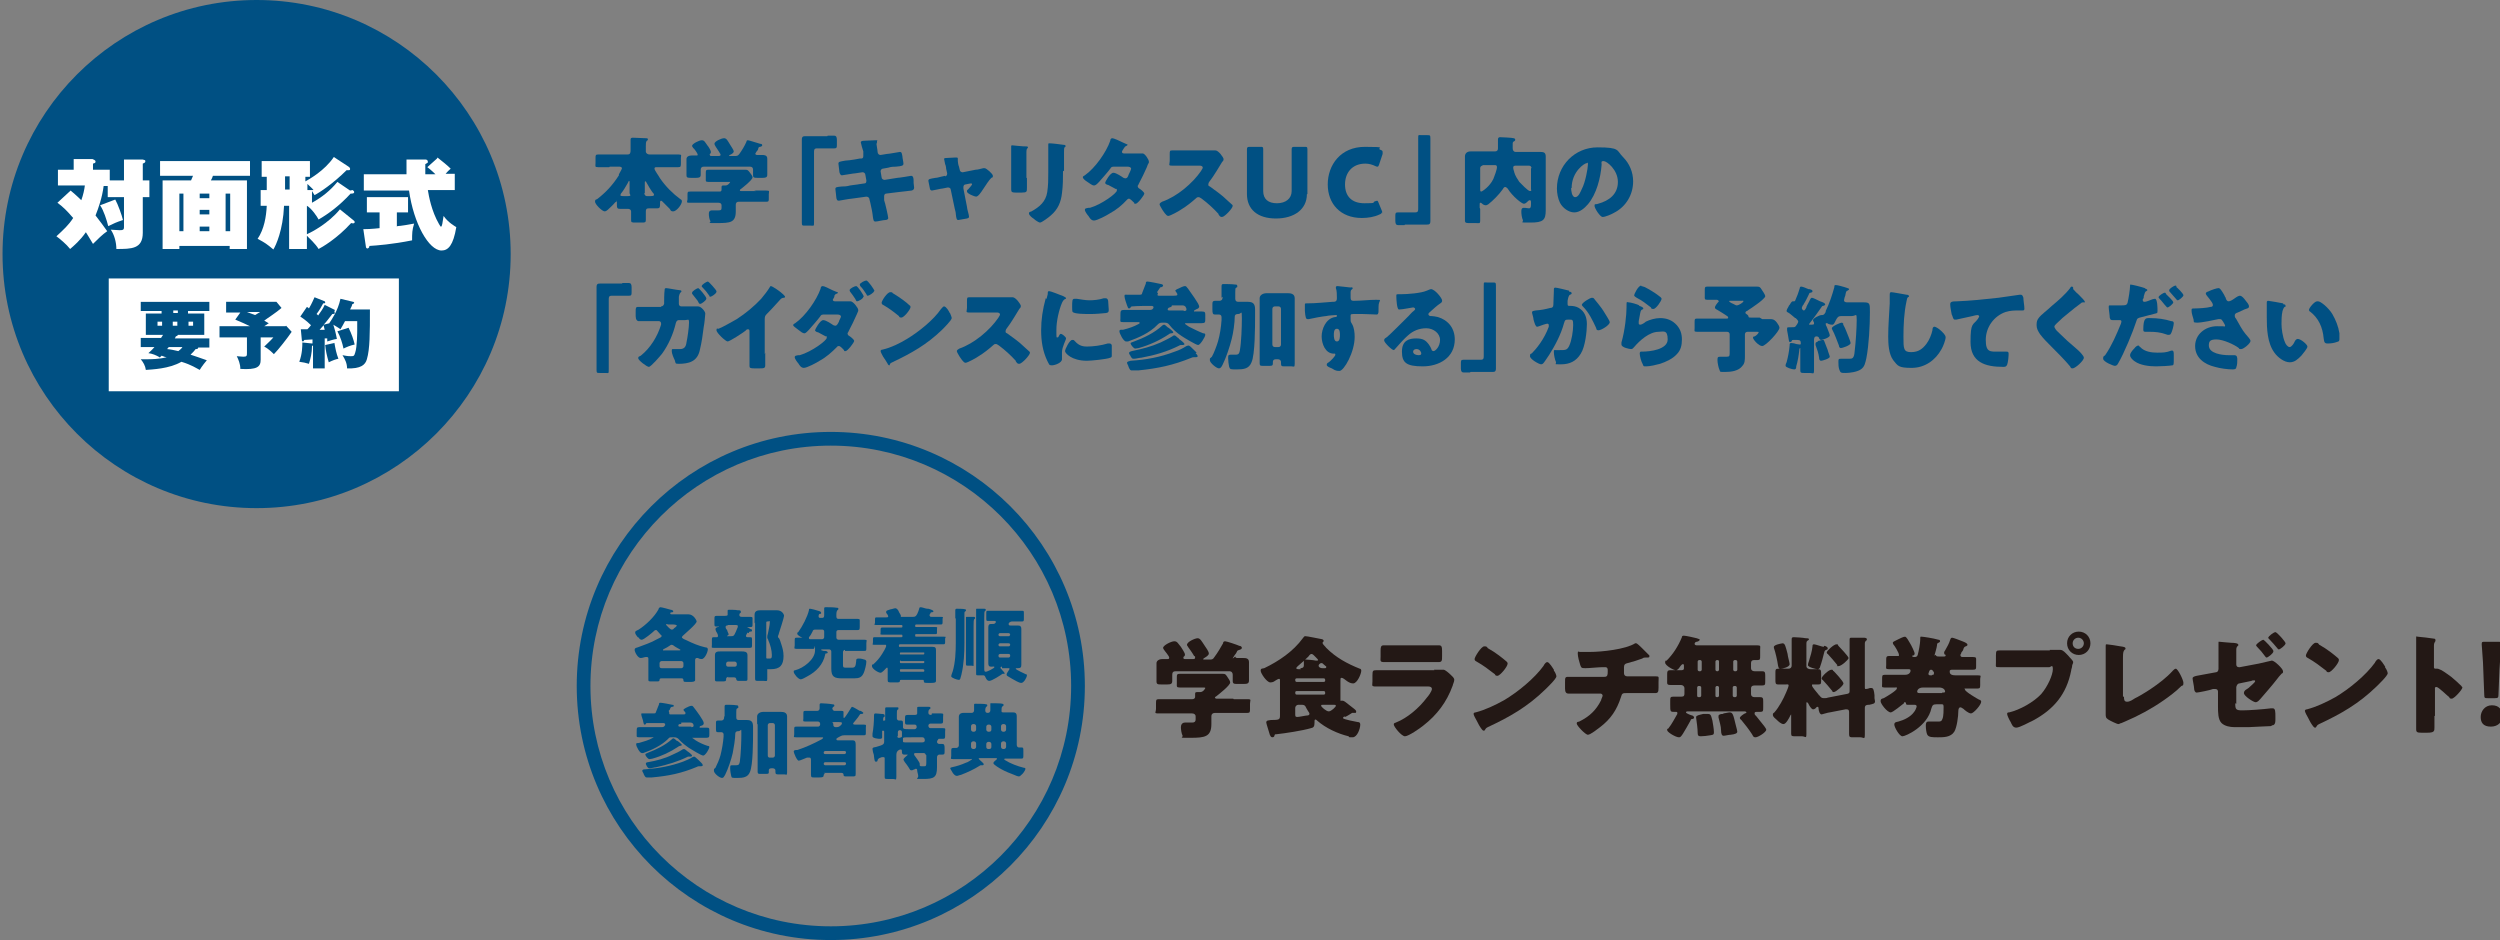 <?xml version="1.0" encoding="UTF-8"?>
<svg id="_レイヤー_2" xmlns="http://www.w3.org/2000/svg" version="1.1" viewBox="0 0 492 185">
  <rect x="0" y="0" width="492" height="185" fill="#808080" stroke="none"/>
  <!-- Generator: Adobe Illustrator 29.0.1, SVG Export Plug-In . SVG Version: 2.1.0 Build 192)  -->
  <defs>
    <style>
      .st0 {
        fill: #231815;
      }

      .st1 {
        fill: #005083;
      }

      .st2 {
        fill: #fff;
      }
    </style>
  </defs>
  <g>
    <path class="st1" d="M163.5,87.7c26.1,0,47.3,21.2,47.3,47.3s-21.2,47.3-47.3,47.3-47.3-21.2-47.3-47.3,21.2-47.3,47.3-47.3M163.5,85c-27.6,0-50,22.4-50,50s22.4,50,50,50,50-22.4,50-50-22.4-50-50-50h0Z"/>
    <g>
      <g>
        <path class="st1" d="M127.6,129.7c0-.2,0-.4-.3-.4s-.1,0-.2,0c-.2,0-.7.2-1,.2-.6,0-1.2-1.2-1.2-1.6s.3-.4.6-.5c1.3-.5,2.6-.9,3.8-1.6.6-.3.9-.4.9-.6s0-.2-.1-.2c-.2-.2-.6-.7-.8-.9,0,0,0-.1-.2-.1s-.2,0-.3.1c-.4.4-2.1,1.8-2.5,1.8s-.5-.3-.7-.5h-.1c-.2-.3-.5-.6-.5-.9s.1-.3.7-.6c1.4-.9,3.1-2.5,3.9-4,0-.2.2-.4.4-.4s1.7.4,2,.5c.1,0,.5.1.5.3s-.2.2-.3.2c0,0-.3,0-.3.2s.2.2.3.2h1.6c.6,0,1.2,0,1.7,0,1,0,1.6,1.2,1.6,1.4,0,.5-2.3,2.4-2.7,2.8,0,0-.2.2-.2.3,0,.2.4.4.9.6,1.2.6,2.4,1.1,3.7,1.4.3,0,.5.1.5.4,0,.5-.6,1.9-1.2,1.9s-.6-.2-.8-.2c0,0-.2,0-.2,0-.2,0-.3.2-.3.4v2.9c0,.5,0,1,0,1.1s-.2.3-.7.3h-1c-.4,0-.6,0-.6-.3h0c0-.4-.2-.4-.4-.4h-3.9c-.2,0-.4,0-.4.3h0c0,.3-.2.3-.5.3h-1c-.6,0-.7,0-.7-.3s0-.7,0-1.2v-3ZM134.1,131.5c.2,0,.4-.2.4-.4v-.6c0-.2-.2-.4-.4-.4h-3.9c-.2,0-.4.2-.4.4v.6c0,.3.2.4.4.4h3.9ZM133.6,128c.2,0,.3,0,.3-.1s0,0-.1-.1c-.2-.1-1.1-.6-1.3-.8,0,0-.2-.1-.3-.1s-.2,0-.3.1c-.4.3-.8.5-1.2.7,0,0-.2,0-.2.2s0,.1.3.1h2.9ZM131.4,122.8c-.2,0-.3,0-.3.1s0,.1.1.2c.2.2.7.8,1,.8s.3-.1.5-.3c0,0,0,0,0,0,.2-.1.5-.4.5-.5s-.4-.2-.7-.2h-1.2Z"/>
        <path class="st1" d="M147.1,124.5c-.1.2-.3.5-.3.6,0,.2.1.3.3.3s.3,0,.5,0c.4,0,.4.1.4.6v.9c0,.4,0,.6-.4.6-.6,0-1.2,0-1.8,0h-3.5c-.6,0-1.2,0-1.8,0s-.4-.1-.4-.6v-.9c0-.5,0-.6.4-.6s.3,0,.5,0,.3,0,.3-.3-.3-.7-.4-.9c0-.1-.1-.3-.1-.4,0-.2.3-.4.5-.4,0,0,.2,0,.2-.1s0,0-.1,0h-.4c-.4,0-.4-.1-.4-.6v-.9c0-.4,0-.6.4-.6.6,0,1.1,0,1.7,0s.5-.2.5-.4,0-.6,0-.6c0-.2.1-.2.3-.2s1.3,0,1.7.1c.4,0,.6,0,.6.3s-.1.2-.2.3c0,0-.1.2-.1.3,0,.3.2.4.5.4.6,0,1.2,0,1.7,0s.4.2.4.7v.7c0,.5,0,.6-.4.6h-.5c-.1,0-.2,0-.2,0s.6.3.7.4c.2,0,.3.1.3.3s-.2.2-.3.2c-.1,0-.2,0-.3.1v.2ZM143.4,133.2c-.3,0-.5.2-.5.4h0c0,.3,0,.5-.5.5h-1.2c-.3,0-.5,0-.5-.3s0-.9,0-1.2v-2.5c0-.4,0-.9,0-1.2,0-.7.6-.7,1.1-.7s.9,0,1.4,0h1.5c.4,0,.9,0,1.3,0s1.1,0,1.1.7,0,.6,0,1.2v2.4c0,.5,0,1.1,0,1.2,0,.3-.2.3-.5.3h-1c-.5,0-.6,0-.7-.3,0-.3-.2-.4-.5-.4h-1.2ZM143.2,123.1c-.2,0-.4,0-.4.3s.2.5.3.6c0,.2.3.7.3.8s-.1.3-.3.3c0,0,0,0,0,.1s0,0,.2,0h.6c.6,0,.6-.1,1.3-1.8,0,0,0-.1,0-.2,0-.2-.2-.2-.4-.2h-1.6ZM142.9,130.8c0,.3.2.4.4.4h1.3c.3,0,.4-.2.4-.4v-.2c0-.2-.2-.4-.4-.4h-1.3c-.2,0-.4.2-.4.4v.2ZM148.5,122.7c0-.6,0-1.2,0-1.7,0-.8.6-.9,1.2-.9s1,0,1.4,0h.8c.4,0,.7,0,1,0,1,0,1.4.8,1.4,1.1s-.8,2.8-1,3.4c0,.2-.2.5-.2.6s0,.3.2.4c.2.3.3.7.4,1,.3.9.5,1.6.5,2.5,0,1.8-.7,2.6-2.5,2.6s-.6,0-.7-.3c0,0,0,0,0,0,0,0,0,.1,0,.2h0c0,.7,0,1.4,0,2s-.2.4-.7.4h-1c-.6,0-.7,0-.7-.5,0-.8,0-1.6,0-2.4v-8.6ZM151,122.3c0,0-.2,0-.2.2v6.9c0,.1,0,.2.2.2h.1c.1,0,.2,0,.4,0,.4,0,.4-.3.4-.7,0-.9-.3-2-.7-2.9,0-.2-.2-.3-.2-.5s0-.5.1-.7c.1-.5.4-1.8.4-2.3s-.2-.2-.3-.2h-.2Z"/>
      </g>
      <g>
        <path class="st1" d="M166.3,127.9c-.2,0-.4.2-.4.4v2.5c0,.4,0,.6.5.6h1.3c.6,0,.7-.3.8-1.3,0-.3,0-.5.5-.5s.8.1,1.1.2c.2,0,.4.2.4.4,0,.6-.3,1.7-.5,2.2-.4.9-.9,1.1-1.9,1.1h-2.4c-1.5,0-2.1-.3-2.1-1.9s0-.9,0-1.1v-2.3c0-.2-.2-.4-.4-.4h-1.4c0,0-.2,0-.2.1s.2.1.5.2c0,0,.2,0,.3,0,.3,0,.5.2.5.3s-.1.2-.3.2c-.1,0-.2,0-.2.2-.4,2-1.8,3.4-3.5,4.3-.3.2-1.1.6-1.3.6-.5,0-1.4-1.1-1.4-1.5s.2-.2.3-.3c1.6-.4,3.9-2.1,3.9-3.9s0-.3-.3-.3h-1.2c-.7,0-1.4,0-2.1,0s-.4-.2-.4-.7v-.9c0-.5,0-.6.4-.6s.5,0,.8,0,.3,0,.3,0-.1-.1-.2-.1c-.2-.1-.8-.4-.8-.7s.1-.2.2-.3c.8-1.1,1.8-3,2.1-4.3,0-.2,0-.3.2-.3.2,0,1.4.3,1.6.4.4.1.6.2.6.4s0,.2-.2.2c-.3,0-.3.4-.3.5,0,.2.1.3.3.3h.4c.4,0,.4-.3.4-.6v-.3c0-.2,0-.7,0-.9,0,0,0,0,0-.1,0-.2.2-.2.3-.2.3,0,1.7,0,2.1.1.2,0,.4,0,.4.2s-.1.2-.2.3c-.1.1-.2.4-.2.8v.4c0,.3.1.5.4.5h2.2c.6,0,1.1,0,1.6,0s.4.2.4.7v.8c0,.5,0,.7-.4.7-.5,0-1.1,0-1.6,0h-2.2c-.3,0-.4.2-.4.4v1.1c0,.2.2.4.4.4h3c.7,0,1.4,0,2.1,0s.4.2.4.7v.9c0,.5,0,.6-.4.6-.7,0-1.4,0-2.1,0h-1.7ZM161.8,125.8c.2,0,.4-.2.4-.4v-1.1c0-.3-.2-.4-.4-.4h-1.3c-.4,0-.5.1-.6.4-.2.4-.4.8-.7,1.1,0,0,0,.2,0,.2,0,.2.2.2.3.2h2.3Z"/>
        <path class="st1" d="M183,121.2c0,.2.2.2.3.2h.2c.6,0,1.1,0,1.7,0s.3.1.3.4v.6c0,.3,0,.5-.3.5-.6,0-1.2,0-1.9,0h-3c0,0-.2,0-.2.2h0c0,.2,0,.3.2.3h2.2c.5,0,1.1,0,1.6,0s.3.1.3.4v.6c0,.3,0,.4-.3.4-.6,0-1.1,0-1.6,0h-2.2c-.1,0-.2,0-.2.2h0c0,.2,0,.3.2.3h3.5c.6,0,1.2,0,1.9,0s.3.1.3.4v.6c0,.3,0,.5-.3.5-.6,0-1.3,0-1.9,0h-6.6c-.2,0-.3,0-.3.3s.2.2.3.2h4.6c.6,0,1.1,0,1.7,0s.7.2.7.7,0,1,0,1.6v2.9c0,.5,0,1.2,0,1.5s-.2.4-.9.4h-.7c-.6,0-.8,0-.8-.4h0c0-.1,0-.2-.2-.2h-4.2c-.2,0-.3,0-.3.2,0,.3-.2.3-.7.3h-.9c-.6,0-.8,0-.8-.4s0-1,0-1.5v-.6c0-.2,0-.4-.1-.4s-.1,0-.2.1c-.2.2-.8.9-1.1.9-.5,0-1.7-.8-1.7-1.3s.1-.3.2-.3c.7-.6,1.3-1.3,1.8-2.1.2-.3.8-1.3.8-1.6s-.2-.2-.3-.2h-.3c-.6,0-1.1,0-1.7,0s-.3-.1-.3-.5v-.5c0-.4,0-.5.3-.5.6,0,1.3,0,1.9,0h3.4c.1,0,.2,0,.2-.2h0c0-.2,0-.3-.2-.3h-2.2c-.5,0-1.1,0-1.6,0s-.3-.1-.3-.4v-.5c0-.3,0-.5.3-.5.6,0,1.1,0,1.6,0h2.2c0,0,.2,0,.2-.2h0c0-.2,0-.3-.2-.3h-3c-.6,0-1.2,0-1.9,0s-.3-.1-.3-.5v-.5c0-.4,0-.5.3-.5.6,0,1.2,0,1.7,0h.2c.2,0,.4,0,.4-.2s-.3-.6-.4-.7c0,0,0-.1,0-.2,0-.3.4-.3.9-.5.2,0,.7-.2.9-.2.3,0,.6.4.7.7,0,.1.4.6.4.8s0,.2-.2.2c0,0,0,0,0,0,0,0,0,0,.2,0h2.3c.5,0,.8,0,1.3-1.6,0-.1,0-.3.3-.3s1,.3,1.3.3c0,0,.1,0,.2,0,.4.1,1,.3,1,.5s-.3.2-.4.2c-.1,0-.1,0-.2.2-.1.2-.2.3-.2.4ZM181.7,128.8c.1,0,.2,0,.2-.2h0c0-.2,0-.2-.2-.2h-4.4c-.1,0-.2,0-.2.2h0c0,.2,0,.2.2.2h4.4ZM177.3,130c-.1,0-.2,0-.2.2h0c0,.2,0,.3.2.3h4.4c.1,0,.2,0,.2-.2h0c0-.2,0-.2-.2-.2h-4.4ZM177.3,131.7c-.1,0-.2,0-.2.2h0c0,.2,0,.3.2.3h4.4c.1,0,.2,0,.2-.2h0c0-.2,0-.2-.2-.3h-4.4Z"/>
        <path class="st1" d="M188,121.7c0-.6,0-1.3,0-1.6s.2-.3.3-.3c.2,0,1.4,0,1.6.1.1,0,.2,0,.2.2s0,.1-.1.2c-.2.1-.2.2-.2.4h0c0,.4,0,.6,0,.9v4.8c0,2.1-.1,4.3-.6,6.4-.2.7-.2,1-.5,1s-1.5-.4-1.5-.7.3-.9.3-1c.5-1.7.6-3.8.6-5.6v-4.8ZM191.6,128.8c0,.6,0,1.3,0,1.9s0,.3-.4.3h-.7c-.3,0-.4,0-.4-.3,0-.6,0-1.3,0-1.9v-6.3c0-.3,0-.6,0-.8,0,0,0,0,0-.1,0-.2,0-.2.2-.2.2,0,1.1,0,1.3,0,.1,0,.3,0,.3.2s0,.1-.1.2c-.2.1-.2.6-.2,1.4v5.5ZM197.2,131.2c-.1,0-.3,0-.3.2s.2.3.2.3c.1.2.6.6.6.8s0,.1-.2.1,0,0-.1,0c0,0,0,0,0,0,0,0,0,0-.1,0-.4.3-2.1,1.4-2.6,1.4s-.7-.6-.8-.8c-.1-.2-.2-.3-.4-.3s-.3,0-.5,0h-.6c-.2,0-.3,0-.3-.3,0-.6,0-1.3,0-1.9v-9.8c0-.3,0-.6,0-.8,0,0,0,0,0-.1,0-.2,0-.2.2-.2.2,0,1.3,0,1.4,0,.1,0,.3,0,.3.2s0,.1-.1.2c-.2.1-.2.4-.2,1.4v9.8c0,.6,0,.8.3.8s1.7-.7,1.7-.9-.3-.1-.5-.1c-.4,0-.7,0-.7-.7s0-1,0-1.5v-4c0-.5,0-1,0-1.5,0-.7.3-.7.7-.7s.4,0,.6-.1c0,0,.2-.2.2-.3s-.1-.2-.3-.2h-.1c-.5,0-.9,0-1.2,0s-.3-.1-.3-.6v-.9c0-.4,0-.5.3-.5s.8,0,1.2,0h4.3c.5,0,1,0,1.3,0s.3.1.3.5v1c0,.4,0,.6-.3.6s-.8,0-1.3,0h-.7c-.3,0-.7.2-.7.5s.2.3.4.3h.2c.4,0,.8,0,1.2,0s.7.1.7.7,0,1,0,1.5v4c0,.5,0,1,0,1.5s-.1.7-.7.7-.1,0-.2,0-.2,0-.2.1c0,.2,1.8,1,2,1.1.1,0,.2,0,.2.2,0,.4-.6,1.5-1.1,1.5s-1.2-.5-1.8-.8c-.3-.2-.7-.4-1-.6,0,0-.1-.1-.1-.3,0-.2.4-.7.5-.9,0,0,.1-.2.1-.2,0,0-.1-.1-.2-.1h-1.3ZM198.8,124.9c0-.1-.1-.3-.3-.3h-1.7c-.1,0-.3.1-.3.3h0c0,.2.1.3.3.3h1.7c.1,0,.2,0,.3-.3h0ZM198.8,126.9c0-.2-.1-.3-.3-.3h-1.7c-.1,0-.3.1-.3.3h0c0,.2.1.3.3.3h1.7c.1,0,.3-.1.3-.3h0ZM198.8,129c0-.2-.1-.3-.3-.3h-1.7c-.1,0-.3.1-.3.3h0c0,.3.1.4.3.4h1.7c.1,0,.3-.1.3-.3h0Z"/>
      </g>
    </g>
    <g>
      <path class="st1" d="M131.7,140.2c0,0,0,.1,0,.2,0,.1.1.2.2.2.7,0,1.5,0,2.2,0h.2c.4,0,.6,0,.6-.2s0-.2-.1-.3c0,0-.3-.3-.3-.4s.3-.3.5-.4c.4-.2.8-.4,1.1-.4s.3.2.5.4c.4.5,1.9,2.5,1.9,3s-.5.5-.7.6c0,0-.1,0-.1.2s0,.1.2.1c.4,0,.7,0,1.1,0,.6,0,.6.1.6.7v.5c0,.6,0,.8-.6.8s-1.3,0-2,0h-.6c0,0-.2,0-.2,0s.6.4.7.5c.6.4,1.7.9,2.4,1.1.1,0,.3,0,.3.2,0,.4-.8,1.7-1.2,1.7s-2.3-1.2-2.8-1.5c-.7-.5-1.5-1.1-2.1-1.8-.2-.2-.5-.3-.8-.3h-.5c-.3,0-.5,0-.7.3-1.3,1.3-3.2,2.2-4.9,2.8-.1,0-.2,0-.3,0-.4,0-1.1-1.3-1.1-1.7s.3-.2.6-.3c1-.3,1.8-.5,2.7-1,0,0,.1,0,.1-.1,0,0-.1,0-.2,0h-.2c-.8,0-1.6,0-2.3,0s-.6-.1-.6-.6v-.4c0-.9,0-1,.6-1,.9,0,1.8,0,2.6,0h1.6c.4,0,.6,0,.8-.4,0,0,0-.1,0-.2,0-.1-.2-.2-.3-.2-.9,0-2.5,0-3.3,0,0,0-.2,0-.2.2,0,0-.1.1-.2.1-.2,0-.2-.1-.3-.5,0-.3-.4-1.2-.4-1.5s.1-.2.5-.2h.3c.5,0,1,0,1.5,0s.5,0,.6-.3c.2-.5.4-1,.6-1.5,0-.2,0-.3.3-.3s1.9.3,2.3.4c.1,0,.3,0,.3.2s-.2.2-.3.2c-.2,0-.3.1-.4.3,0,.2-.2.4-.3.5ZM138,150.1c.1.1.3.3.3.5s-.3.2-.4.2-.2,0-.3,0c-.1,0-.3,0-.4.1-3.1,1.3-5.6,1.8-8.9,2.1-.3,0-.8,0-1,0s-.3,0-.6-.6c0-.2-.3-.5-.3-.7,0-.3.4-.3.6-.3,2.6-.2,4.9-.6,7.4-1.5.7-.3,1.3-.5,1.9-.9,0,0,.2-.1.3-.1.2,0,.4.3.9.7l.4.4ZM135.2,147.8c.2.1,1,.7,1,.9s-.3.2-.3.2-.1,0-.2,0c-.1,0-.2,0-.3,0-2,1-4.1,1.6-6.3,2.1-.3,0-.9.2-1.2.2s-.3,0-.6-.4c0-.1-.2-.3-.2-.5,0-.2.2-.3.4-.3,1.7-.3,3.3-.7,4.9-1.5.5-.2,1.5-.7,1.9-1,0,0,.2-.1.3-.1s.3.1.5.3l.2.2ZM133.3,145.8c.2.1.9.7.9.8s-.3.2-.4.2c-.1,0-.3.1-.4.2-1.5,1-3.2,1.8-5,2.3-.1,0-.4.1-.6.1-.3,0-.8-.7-.8-.9s.2-.2.6-.4c1.6-.6,3.4-1.5,4.6-2.6,0,0,.2-.2.3-.2s.3.1.7.5ZM136,143.1c.2,0,.5,0,.5-.3s-.2-.6-.6-.6-1.1,0-1.6,0-.2,0-.2.1c0,.2-.2.2-.3.2-.2,0-.3.1-.3.3s.2.2.3.2h2.3Z"/>
      <path class="st1" d="M142.6,140.9c0-.7,0-1.6,0-1.9s.2-.3.4-.3,1.5,0,1.9.1c.2,0,.4,0,.4.3s0,.2-.2.3c-.2.1-.2.3-.2.7v1.1c0,.4.2.5.5.5h.1c.5,0,1,0,1.5,0,.9,0,1.2.4,1.2,1.3v1.2c0,1.6,0,6.3-.6,7.7-.4,1.1-1.4,1.2-2.5,1.2s-1.1,0-1.2-.4c-.1-.4-.2-1-.2-1.5s0-.6.4-.6.2,0,.2,0c.2,0,.4,0,.6,0,.5,0,.6-.2.7-.7.2-1.4.3-3.9.3-5.4s0-.6-.6-.6h-.1c-.3,0-.5.2-.5.5,0,1-.3,2.8-.5,3.8-.3,1.3-.9,3.1-1.5,4.3-.2.3-.3.6-.6.6-.5,0-1.6-.9-1.6-1.4s0-.3.3-.6c.3-.6.8-1.7,1-2.5.3-1.2.5-2.4.6-3.6,0,0,0-.5,0-.5,0-.2-.2-.4-.4-.4s-.5,0-.7,0c-.4,0-.4-.2-.4-.8v-1c0-.3,0-.5.4-.5s.5,0,.7,0,.5-.2.5-.5v-.2ZM149,142.6c0-.5,0-1.1,0-1.6s.5-.9,1.2-.9.9,0,1.4,0h.7c.5,0,.9,0,1.4,0s1.2.1,1.2.9,0,1,0,1.6v7.2c0,.7,0,1.5,0,2.2s-.2.4-.5.4h-1.3c-.4,0-.5-.1-.5-.5s0-.2,0-.3c0-.2-.2-.4-.5-.4h-.3c-.4,0-.5.2-.5.4s0,.2,0,.3c0,.3,0,.4-.5.4h-1.2c-.3,0-.5,0-.5-.4,0-.7,0-1.6,0-2.3v-7.2ZM151.1,148.7c0,.3.2.4.4.4h.6c.2,0,.4-.2.4-.4v-6c0-.2-.2-.4-.4-.4h-.6c-.2,0-.4.2-.4.4v6Z"/>
      <path class="st1" d="M162.4,152.3c-.2,0-.3.1-.3.3,0,.3-.2.4-.8.4h-1.2c-.3,0-.5,0-.5-.5s0-1,0-1.4v-1.5c0-.2,0-.5-.3-.5s-.2,0-.3,0c0,0-.1,0-.2,0-.5.2-1.4.6-1.6.6-.4,0-1-1.6-1-1.8s.2-.3.5-.3h.2c1.6-.5,3.3-1.3,4.8-2.1,0,0,.3-.2.3-.3s-.2-.1-.4-.1h-3c-.6,0-1.2,0-1.9,0s-.4-.1-.4-.6v-.9c0-.5,0-.6.4-.6.6,0,1.2,0,1.9,0h2.4c.2,0,.4-.2.4-.4v-.2c0-.2-.2-.4-.4-.4h-.6c-.6,0-1.3,0-1.9,0s-.4-.2-.4-.6v-.9c0-.5,0-.6.4-.6.6,0,1.3,0,1.9,0h.4c.4,0,.5-.3.5-.5s0-.5,0-.7.1-.3.3-.3c.3,0,1.8.1,2.2.2.1,0,.4,0,.4.2s0,.2-.2.3c0,0-.2.2-.2.3,0,.2.2.5.4.5.5,0,.9,0,1.4,0s.4.2.4.5v.7c0,0,0,.2.1.2.2,0,1.2-1.7,1.4-2,0,0,.1-.2.2-.2.2,0,1.3.7,1.5.8,0,0,.1,0,.2,0,.3.2.5.3.5.4s-.1.2-.3.2c-.3,0-.3,0-.5.3-.3.5-.7.9-1,1.3,0,0-.2.2-.2.3,0,.2.2.2.4.2.6,0,1.1,0,1.7,0s.4.2.4.6v.9c0,.5,0,.6-.4.6-.6,0-1.3,0-1.9,0h-1.9c-.6,0-.8.2-1.2.4,0,0-.2.1-.3.2,0,0-.1,0-.1.2,0,.1.1.2.3.2h1.4c.6,0,1.2,0,1.5,0,.5,0,.6.3.6.8s0,1,0,1.6v2.7c0,.5,0,1,0,1.5s-.1.5-.7.5h-1.1c-.4,0-.6,0-.6-.4,0-.1-.1-.3-.4-.3h-3.5ZM162.1,148.1c0,.2.1.3.3.3h3.8c.1,0,.3-.1.3-.3h0c0-.2-.1-.3-.3-.3h-3.8c-.1,0-.3.1-.3.3h0ZM162.1,150.3c0,.1.1.3.3.3h3.8c.1,0,.3-.1.3-.3h0c0-.2-.1-.3-.3-.3h-3.8c-.1,0-.2,0-.3.3h0ZM164,142.7c0,.2.2.4.4.4h.3c.4,0,.6-.2.9-.5,0,0,.1-.2.1-.3,0-.2-.3-.2-1.3-.2s-.4.1-.4.4v.2Z"/>
      <path class="st1" d="M183.4,140.4c.5,0,1.2,0,1.8,0s.4.2.4.7v.6c0,.5,0,.7-.4.7s-1,0-1.6,0h-.5c-.2,0-.4.2-.4.4h0c0,.3.2.5.4.5h.8c.6,0,1.1,0,1.7,0s.4.2.4.7v.7c0,.5,0,.7-.4.7s-.4,0-.7,0-.2,0-.3.2c0,0,0,0-.1.1,0,0-.1.2-.1.3,0,.2.2.4.4.4s.3,0,.6,0c.4,0,.5.2.5.8v.6c0,.5,0,.7-.4.7s-.4,0-.6,0-.5.1-.5.6v1.9c0,2-.6,2.3-2.7,2.3s-.9,0-1-.6c0-.3-.2-.8-.2-1.1,0-.1,0-.3-.2-.3s-.2,0-.3.1c-.2,0-.3.2-.6.2s-.3-.1-.6-.6c-.2-.3-.4-.6-.8-1.1,0-.1-.2-.3-.2-.4,0-.3.6-.7.8-.9,0,0,0,0,0-.1s0,0-.1,0c-.2,0-.4,0-.6,0-.3,0-.4-.2-.4-.5s0-.5-.2-.5-.2,0-.4.1c-.4.2-.5.6-.5,1v2c0,.8,0,1.5,0,2.3s-.2.4-.6.4h-1.1c-.5,0-.6,0-.6-.4,0-.7,0-1.5,0-2.3v-1.3c0-.2,0-.3-.3-.3s-.3,0-.5.1c-.3.1-.5.2-.6.5,0,.1,0,.3-.3.3s-.3-.3-.4-1c0-.3-.1-.6-.2-.9,0-.2-.1-.4-.1-.6,0-.3.2-.3.7-.4,1.4-.4,1.6-.5,1.6-1.1v-1.9c0-.1,0-.2-.2-.2h0c-.2,0-.2,0-.2.2h0c0,.2,0,1,0,1.1,0,.3-.3.3-.5.3s-1.4-.1-1.4-.5,0-.4,0-.5c.2-1.1.3-2.4.3-3.5,0-.3,0-.5.3-.5s1,.1,1.2.1c.2,0,.6,0,.6.3s0,.2-.1.3c-.1,0-.2.1-.2.5s0,.2.2.2.2,0,.2-.2v-1c0-.4,0-.8,0-1.1,0,0,0,0,0-.1,0-.2.2-.2.3-.2.3,0,1.4,0,1.9,0,.4,0,.4,0,.4.2s0,.2-.2.3c-.1.1-.1.5-.1.9v.8c0,.2.2.4.4.4s.3,0,.4,0c.3,0,.4.1.4.5v.8c0,.4.4.4,1.1.4h1.2c.2,0,.4-.2.4-.4h0c0-.3-.1-.5-.4-.5h-.2c-.4,0-.9,0-1.3,0s-.4-.2-.4-.6v-.6c0-.5,0-.7.5-.7s.9,0,1.4,0,.5-.2.5-.4,0-.6,0-.8c0,0,0-.1,0-.2,0-.2.1-.2.3-.2.6,0,1.3,0,1.9,0,.3,0,.4,0,.4.2s0,.2-.2.3c-.2.2-.2.4-.2.6s0,.5.6.5ZM176.6,144.8c0,.1,0,.4.2.4s.1,0,.2,0c0,0,.2,0,.3-.1.2,0,.2-.1.2-.2,0-.3,0-.5,0-.8h0c0-.3-.2-.4-.4-.4s-.4.1-.4.4v.8ZM179.5,145.1c-1.5,0-1.8,0-1.8.2s0,.1,0,.2c0,.1,0,.2,0,.4,0,.2.2.2.4.2.5,0,1.1,0,1.6,0h1.8c.5,0,.5-.3.5-.4,0-.3-.1-.6-.5-.6h-2.2ZM182.2,148.6c0-.2-.2-.4-.4-.4h-1.6c-.2,0-.3,0-.3.2s0,.2.1.3c.2.3,1,1.3,1,1.6s0,0,0,.1c0,0,0,.1,0,.2,0,.2.3.2.3.2.1,0,.4,0,.5,0,.4,0,.5,0,.5-.8v-1.4Z"/>
      <path class="st1" d="M197.9,149.4c-.2,0-.3,0-.3,0s0,.1.2.2c1.1.7,2.5,1.2,3.7,1.5.1,0,.3,0,.3.2,0,.3-.5,1-.8,1.2-.2.2-.3.3-.5.3s-.7-.2-.9-.3c-.8-.3-1.8-.7-2.5-1.1-.2-.1-1.6-.9-1.6-1.2s.5-.6.6-.7c0,0,.1-.1.1-.2s0-.1-.3-.1h-3c-.2,0-.3,0-.3.1s.6.6.7.7c.2.2.3.3.3.4s-.1.2-.2.2h-.1s-.1,0-.2,0c0,0-.2,0-.3.1-1.1.7-2.4,1.3-3.7,1.8-.2,0-.6.2-.8.2-.3,0-.6-.3-.8-.6-.1-.2-.5-.8-.5-.9s.2-.2.3-.2c1-.2,1.9-.5,2.8-.9.2,0,1.2-.6,1.2-.7s-.2,0-.3,0h-1.3c-.7,0-1.4,0-2.1,0s-.4-.2-.4-.6v-.9c0-.5,0-.7.4-.7s.4,0,.6,0,.5-.2.5-.5v-4c0-.5,0-1.1,0-1.6s.3-.8.9-.8,1,0,1.5,0h.1c.3,0,.5-.2.5-.5s0-.7,0-1,0-.3.3-.3,1.9,0,2,.1c.1,0,.3,0,.3.2s-.1.2-.2.3c-.1.1-.2.3-.2.7s.2.5.5.5h0c.3,0,.5-.2.5-.5s0-.7,0-1.1,0-.3.3-.3,1.9,0,2,.1c.1,0,.3,0,.3.2s0,.2-.2.3c-.2.2-.2.4-.2.8s0,.4.5.4h.2c.4,0,.9,0,1.4,0s.9,0,.9.8,0,1.1,0,1.6v4c0,.3.2.5.4.5s.4,0,.5,0c.4,0,.4.1.4.7v.9c0,.4,0,.6-.4.6-.7,0-1.4,0-2.1,0h-1.3ZM191.1,143.6c0,.2.2.4.4.4h.2c.2,0,.4-.2.4-.4v-.7c0-.2-.2-.4-.4-.4h-.2c-.2,0-.4.2-.4.4v.7ZM191.1,147c0,.2.2.4.4.4h.2c.2,0,.4-.2.4-.4v-.7c0-.2-.2-.4-.4-.4h-.2c-.2,0-.4.2-.4.4v.7ZM195.1,143c0-.2-.2-.4-.4-.4h-.2c-.2,0-.4.2-.4.4v.6c0,.2.2.4.4.4h.2c.3,0,.4-.2.4-.4v-.6ZM195.1,146.4c0-.2-.2-.4-.4-.4h-.2c-.2,0-.4.2-.4.4v.6c0,.3.2.4.4.4h.2c.3,0,.4-.2.4-.4v-.6ZM198,142.9c0-.2-.2-.4-.4-.4h-.2c-.2,0-.4.2-.4.4v.7c0,.2.2.4.4.4h.2c.2,0,.4-.2.4-.4v-.7ZM198,146.3c0-.2-.2-.4-.4-.4h-.2c-.2,0-.4.2-.4.4v.7c0,.2.2.4.4.4h.2c.2,0,.4-.2.4-.4v-.7Z"/>
    </g>
    <g>
      <path class="st0" d="M242.8,137.6c.9,0,1.8,0,2.7,0s.5.2.5.9v1c0,.6,0,.8-.5.8-.9,0-1.8,0-2.8,0h-3.6c-.4,0-.7.2-.7.7v1.5c0,2.5-1.3,2.7-4.1,2.7s-1.3,0-1.6-.5c-.2-.4-.3-1.2-.3-1.6s.2-.9.8-.9.9,0,1.4,0,.7-.2.7-.6v-.6c0-.4-.3-.6-.7-.6h-3.8c-.9,0-1.8,0-2.8,0s-.5-.2-.5-.9v-1c0-.7,0-.9.5-.9.9,0,1.8,0,2.8,0h3.8c.3,0,.6-.1.6-.5s0-.4,0-.6c0-.3.2-.3.5-.3h.5c.6,0,1-.7,1-.8,0-.1-.2-.1-.5-.1h-2.3c-.7,0-1.5,0-2.2,0s-.6-.2-.6-.8v-1.1c0-.6,0-.8.6-.8.7,0,1.5,0,2.2,0h3.9c.7,0,1.5,0,2.2,0s.7.1,1.1.7c.2.3.5.7.5,1,0,.6-2.2,2.3-2.7,2.7-.2.1-.3.2-.3.3s.2.2.3.2h3.3ZM243.1,129.2c0,.2.2.3.4.3.4,0,.8,0,1.2,0s1.1,0,1.1.8,0,1.1,0,1.8v.5c0,.5,0,.9,0,1.3,0,.6-.3.7-1,.7h-1.2c-.7,0-1,0-1-.6s0-.8,0-1.2-.2-.7-.7-.7h-10.5c-.5,0-.7.2-.7.7s0,.8,0,1.2c0,.6-.3.7-1,.7h-1.1c-.7,0-1,0-1-.6s0-.9,0-1.3v-.5c0-.7,0-1.3,0-1.8s.6-.8,1.1-.8.7,0,1,0,.4,0,.4-.3-.9-1.3-1-1.5c-.1-.1-.2-.3-.2-.4,0-.5,1.6-1.3,2.2-1.3s.7.4,1.3,1.1c.2.3.8,1.2.8,1.5s-.1.3-.3.5c0,0,0,.1,0,.2,0,.2.2.2.3.2h1.6c.2,0,.4,0,.4-.3s0-.2-.2-.3c-.2-.4-.9-1.4-1.2-1.8,0-.1-.2-.2-.2-.4,0-.6,1.6-1.3,2.1-1.3s.8.6,1.4,1.5c.2.3.8,1.1.8,1.5s-.6.7-.9.9c0,0-.2.1-.2.2s0,.1.2.1h1c.5,0,.7,0,1-.5.6-.8,1.2-1.8,1.7-2.7,0-.2.1-.4.4-.4s2.4.7,2.8.9c.3,0,.5.2.5.4s-.2.3-.5.4c-.3.1-.4.1-.5.4-.1.2-.2.4-.4.6-.2.3-.4.6-.4.7Z"/>
      <path class="st0" d="M264.6,141c-.1,0-.3.2-.3.3,0,.3,2.5.7,2.9.8.3,0,.5.1.5.5,0,.8-.6,2.5-1.5,2.5s-.6,0-.8-.2c-2.1-.5-4.5-1.6-6.2-3.1,0,0-.2-.2-.3-.2-.2,0-.2.2-.2.3v.3c0,.8-.2,1-.7,1.1-1.7.5-5,1-6.8,1.2-.3,0-.3,0-.4.3,0,.1-.1.3-.4.3s-.4-.3-.5-.5c-.1-.4-.7-2.2-.7-2.4,0-.5.5-.4.9-.5,1.7,0,1.8-.1,1.8-.9v-6.8c0-.3,0-.4-.2-.4s-.6.3-.8.4c-.2.2-.6.3-.9.3-.7,0-1.9-1.8-1.9-2.3s.3-.4.7-.5c2.9-1.4,5.7-3.3,7.6-5.9.2-.3.3-.4.5-.4.4,0,2.7.5,3.3.6,0,0,.3.1.3.3s-.1.2-.2.3c0,0,0,.1,0,.2,0,.2.6.7.7.9,1.9,1.9,4.1,3.1,6.6,4.1.2,0,.3.2.3.4,0,.6-.8,2.5-1.6,2.5s-1.5-.7-1.8-.9c-.2-.1-.3-.2-.5-.2-.2,0-.2.2-.2.5v1.9c0,.5,0,1.1,0,1.7s0,.4.2.4h.2c.2,0,.3.1.5.2.6.5,1.2.9,1.8,1.4.1.1.4.3.4.5s0,.3-.2.3-.3,0-.4,0-.2,0-.2,0c-.5.3-.9.6-1.4.8ZM260.5,134.2c.2,0,.3-.1.3-.3h0c0-.3-.1-.4-.3-.4h-5.3c-.2,0-.3.1-.3.3h0c0,.3.1.4.3.4h5.3ZM255.2,136c-.2,0-.3.1-.3.3h0c0,.3.1.4.3.4h5.3c.2,0,.3-.1.3-.3h0c0-.3-.1-.4-.3-.4h-5.3ZM255.5,138.7c-.3,0-.6.3-.6.6v1.2c0,.4,0,.6.4.6s1.7-.3,2-.3c.2,0,.4-.1.4-.3s-.1-.3-.3-.6c-.2-.3-.4-.7-.5-.9-.2-.3-.5-.3-.9-.3h-.5ZM255.9,131.5c.4,0,.7-.1.7-.6s0-.6,0-.8.2-.3.4-.3,1.5.1,1.9.2c0,0,.2,0,.3,0s.2,0,.2-.1-.2-.3-.5-.6-.2-.2-.3-.3c-.1-.1-.3-.3-.5-.3s-.4.2-.6.5c-.7.7-1.4,1.3-2.1,1.9-.1.1-.3.3-.3.4s.2.2.4.2h.5ZM260.6,131.5c.3,0,.4,0,.4-.2s0-.2-.1-.2c-.2-.2-.6-.5-.7-.6,0,0-.1,0-.2,0-.2,0-.5.3-.5.5s.2.5.8.5h.4ZM260.4,138.7c-.3,0-.4,0-.4.2s1,1.1,1.5,1.1,1.4-.9,1.4-1.1-.2-.2-.4-.2c-.6,0-1.1,0-1.7,0h-.3Z"/>
      <path class="st0" d="M282.2,131.8c.6,0,1.1,0,1.4,0,.2,0,.3,0,.5,0,.3,0,1.1.7,1.4,1,.3.3.7.6.7,1s-.3.9-.3,1.1c-1.2,3.3-3.1,5.8-5.8,7.9-.6.5-2.9,2.1-3.6,2.1s-2.2-1.9-2.2-2.3.3-.3.4-.4c2.3-.9,4.6-2.9,6.1-4.9.3-.3,1-1.3,1-1.7s-.4-.5-.7-.5h-7.4c-1,0-1.9,0-2.9,0s-.7-.2-.7-1v-1.2c0-.9.1-1,.7-1,1,0,2,0,3,0h8.5ZM280.3,127c.7,0,1.4,0,2.1,0,.3,0,.6,0,.8,0,.5,0,.6.3.6,1.1v1c0,.9,0,1.2-.7,1.2-1,0-1.9,0-2.8,0h-5.1c-.9,0-1.9,0-2.8,0s-.7-.3-.7-1.1v-1.2c0-.7.1-1,.6-1s1.8,0,2.9,0h5.1Z"/>
      <path class="st0" d="M305.8,131.9c0,0,0,.2.1.2.2.3.4.8.4,1,0,.5-1.8,2.2-2.2,2.6-3.5,3.4-7,5.4-11.3,7.4-.4.2-.4.3-.6.6,0,0,0,.1-.2.1-.2,0-.3-.2-.4-.3-.4-.5-.7-1.1-1-1.7-.2-.3-.6-1.1-.6-1.3s.2-.3.4-.3c1.9-.5,3.8-1.4,5.6-2.4,2.7-1.6,6-4.3,7.8-6.8,0,0,0-.1.1-.2.2-.3.4-.5.6-.5.4,0,1.1,1.2,1.3,1.5ZM292.7,127.5c1.8,1,3.1,2.1,3.8,2.7.1.1.2.2.2.4,0,.6-1.5,2.4-2,2.4s-.4-.2-.5-.3c-1.3-1-2.2-1.7-3.6-2.5-.2-.1-.4-.2-.4-.5,0-.4,1.3-2.5,1.9-2.5s.4.1.7.3Z"/>
      <path class="st0" d="M315.8,133.2c.6,0,.6-.5.6-1.1v-.2c0-.2,0-.6-.5-.6s-.4,0-.5,0c-.8,0-2.6.2-3.4.2s-.8-.1-1-.6c-.2-.6-.5-1.7-.5-2.3s.2-.3.4-.3,1.3,0,2,0c2.3,0,7-.5,8.9-1.7,0,0,.1,0,.2,0,.2,0,.9.7,1.1.9.2.2,1.3,1.3,1.5,1.5,0,0,0,.2,0,.2,0,.2-.2.2-.3.2h-.2c0,0-.1,0-.2,0-.2,0-.5,0-.7.2-.8.3-2.1.7-2.9.9-.5.1-.7.3-.7.8v1.2c0,.3.2.6.6.6h2.5c1.1,0,2.3,0,3.1,0s.6.1.6,1.1v1.1c0,.9-.1,1.1-.7,1.1-1,0-2,0-3,0h-2.6c-.7,0-.9,0-1.1.8-.8,2.5-2,4.3-4.1,5.9-.4.3-1.9,1.5-2.4,1.5s-2.2-1.8-2.2-2.2.2-.3.5-.4c2-1,3.3-2.2,4.3-4.2,0-.2.3-.7.3-.9s-.2-.4-.4-.4h-3.5c-1.1,0-2.3,0-2.8,0s-.7-.3-.7-1v-1.2c0-.9,0-1.1.6-1.1s1.9,0,2.9,0h4.2Z"/>
      <path class="st0" d="M331.4,131c0-.1,0-.3-.2-.3s-.4.3-.5.4c-.2.3-.5.8-.9.8s-2.1-.9-2.1-1.5.2-.3.3-.4c1.3-1.3,2.3-2.9,3-4.6,0-.2.1-.3.4-.3s2.2.4,2.5.5c.6.2.6.2.6.3,0,.2-.4.4-.6.4-.2,0-.4.2-.4.4s.2.3.4.3h9.5c.8,0,1.6,0,2.4,0s.6.2.6.8v1.3c0,.6,0,.8-.5.8s-.5,0-.7,0c-.4,0-.6.2-.6.6v1c0,.4.3.6.7.6.5,0,1,0,1.5,0s.6.2.6.8v1.1c0,.7,0,.9-.6.9s-1,0-1.5,0-.7.2-.7.6v1.1c0,.4.3.6.7.6s.7,0,1.1,0c.6,0,.6.3.6.9v1.1c0,.7,0,.9-.6.9s-.5,0-.7,0-.4,0-.4.3.2.4.3.5c.5.6,1.1,1.4,1.6,2,.1.2.4.5.4.7,0,.5-1.6,1.5-2.1,1.5s-.5-.3-.7-.6c-.5-.8-1.5-2.1-2.1-2.8,0,0-.3-.2-.3-.4,0-.3.8-.8,1-.9.1,0,.3-.1.3-.2,0-.1-.2-.2-.3-.2h-11.3c0,0-.3,0-.3.2s1.1.6,1.2.6.4.2.4.4-.2.3-.4.3c-.2,0-.3.2-.3.3-.5.9-1,1.8-1.5,2.6-.4.6-.5.7-.8.7-.6,0-2.3-1-2.3-1.4s0-.2.2-.3c.8-1,1.2-1.9,1.8-2.9,0,0,0-.1,0-.2s0-.2-.2-.2-.2,0-.3,0c-.9,0-.9,0-.9-1.5v-.6c0-.7,0-.9.6-.9s1.1,0,1.6,0,.6-.2.6-.6v-1.1c0-.3-.3-.6-.7-.6-.7,0-1.4,0-2.1,0s-.6-.3-.6-.9v-1c0-.7,0-1,.6-1s1.4,0,2.1,0,.6-.3.6-.6v-.5ZM335.2,140.5c.3,0,.6,0,.8,0,.7,0,.7.2,1,1.3.1.6.3,1.7.3,2.3s-.3.5-.7.6c-.5.1-1.4.2-1.9.2s-.6-.2-.6-.7c0-.8-.2-2.2-.3-2.9,0,0,0-.2,0-.2,0-.3.6-.4,1.4-.6ZM334.4,129.9c-.2,0-.3.2-.3.3v1.6c0,.2.2.3.3.3h.2c.2,0,.3-.2.3-.3v-1.6c0-.2-.2-.3-.3-.3h-.2ZM334.5,137.2c.2,0,.3-.2.3-.3v-1.6c0-.2-.2-.3-.3-.3h-.2c-.2,0-.3.2-.3.3v1.6c0,.2.1.3.3.3h.2ZM337.9,129.9c-.2,0-.3.2-.3.3v1.6c0,.2.2.3.3.3h.1c.2,0,.3-.2.3-.3v-1.6c0-.2-.1-.3-.3-.3h-.1ZM338,137.2c.2,0,.3-.2.3-.3v-1.6c0-.2-.2-.3-.3-.3h-.1c-.2,0-.3.2-.3.3v1.6c0,.2.1.3.3.3h.1ZM339.1,140.4c.3,0,1-.2,1.3-.2.6,0,.7.4,1.2,2.5.2.7.3,1.2.3,1.3,0,.3-.4.5-1.3.6-.4,0-1.1.2-1.4.2s-.5-.3-.5-1.1c0-.8-.3-1.6-.5-2.5,0,0,0-.2,0-.3,0-.3.5-.4.8-.4,0,0,.1,0,.2,0ZM341.4,129.9c-.2,0-.3.2-.3.3v1.6c0,.2.2.3.3.3h.2c.2,0,.3-.2.3-.3v-1.6c0-.2-.2-.3-.3-.3h-.2ZM341.5,137.2c.2,0,.3-.2.3-.3v-1.6c0-.2-.2-.3-.3-.3h-.2c-.2,0-.3.2-.3.3v1.6c0,.2.2.3.3.3h.2Z"/>
      <path class="st0" d="M363.6,136.5c.3,0,.4-.2.4-.5v-8c0-.7,0-1.5,0-2,0,0,0-.2,0-.2,0-.3.2-.3.4-.3.7,0,1.6,0,2.3,0,.2,0,.7,0,.7.3s-.1.2-.2.3-.2.3-.2.5c0,.2,0,.7,0,1.1v7.6c0,.3.1.3.2.3.2,0,.6-.1.8-.2.1,0,.2,0,.3,0,.4,0,.5.5.6,1.4v.6c0,.2.1.4.1.6,0,.5-.3.5-1.1.7-.4,0-.9,0-.9.6v1.6c0,1.2,0,2.4,0,3.6s-.2.6-.9.6h-1.3c-.7,0-.9,0-.9-.6,0-1.2,0-2.4,0-3.6v-.8c0-.4-.2-.5-.5-.5s0,0-.2,0l-3.1.6c-.3,0-1.5.4-1.6.4-.4,0-.6-.8-.6-1.1,0-.1,0-.4-.2-.4s-.3.2-.4.3c-.1.1-.3.2-.5.2-.3,0-.8-.8-.9-1.1,0,0-.2-.3-.3-.3s-.1.1-.1.2v2.9c0,1,0,2,0,3.1s-.2.5-.9.5h-1.3c-.6,0-.8,0-.8-.5,0-1,0-2.1,0-3.1v-.6s0-.1,0-.1-.2.2-.2.3c-.2.4-.8,1.6-1.3,1.6s-1.1-.6-1.3-.8c-.3-.3-.8-.6-.8-1s.1-.3.3-.5c.9-1,1.8-2.7,2.3-3.9.1-.3.5-1.1.5-1.4s-.3-.2-.5-.2c-.5,0-1.1,0-1.6,0s-.5-.3-.5-.9v-1.3c0-.7,0-.9.6-.9s1.1,0,1.8,0h.2c.4,0,.6-.3.6-.6v-4.5c0-.2,0-.5,0-.6,0-.3,0-.5.4-.5s1.9.1,2.3.2c.3,0,.7,0,.7.2s-.2.2-.3.3c-.2.2-.2.3-.2.6,0,.6,0,1.3,0,1.9v2.5c0,.4.4.6.8.6.5,0,1,0,1.5,0s.6.2.6.8v1.4c0,.6,0,.8-.5.8s-.7,0-1,0-.3,0-.3.2c0,.3.9,1.3,1.3,1.8,0,.1.2.2.2.2.2.3.4.5.8.5s.6,0,.8-.1l4.1-.8ZM350.8,126.6c.5,0,.6.6,1,2.1,0,.4.4,1.7.4,2,0,.6-1.4.9-1.8.9s-.4-.3-.5-.7c-.1-.8-.5-2.6-.8-3.4,0,0,0-.1,0-.2,0-.4,1.5-.7,1.8-.7ZM359,127.1c.2,0,.7.2.7.5s-.2.2-.3.3c-.3.1-.3.2-.4.5-.2.8-.5,2-.8,2.8,0,.2-.2.5-.5.5s-1.9-.4-1.9-.8.2-.7.2-.8c.3-1,.6-1.9.7-2.9,0-.2,0-.4.3-.4s1.6.5,1.9.5ZM360.8,132c.3.3,2,2.1,2,2.5s-1.5,1.7-1.9,1.7-.2-.1-.3-.2c-.4-.5-1.4-1.7-1.9-2.2-.1,0-.2-.2-.2-.3,0-.4,1.4-1.7,1.9-1.7s.2.1.4.3ZM361.8,127.1c.3.3,2,2.1,2,2.4s-1.4,1.6-2,1.6-.2,0-.2-.2c-.4-.5-1.5-1.8-1.9-2.2-.1,0-.2-.2-.2-.3,0-.3,1.4-1.6,1.9-1.6s.2.1.4.3Z"/>
      <path class="st0" d="M381,128.9c0,.3.3.3.6.3h1c.1,0,.3,0,.3-.2s0-.1-.2-.2c0,0-.1-.2-.1-.3,0-.2.1-.4.2-.5.4-.7.8-1.4,1-2.1.1-.3.2-.4.4-.4s1.5.5,2,.7c.8.3,1,.5,1,.7s-.2.2-.3.3q-.3,0-.5.5c0,.2-.2.5-.4.7,0,.2-.2.4-.2.5,0,.3.2.4.4.4.7,0,1.4,0,2.1,0s.6.2.6.9v.9c0,.5,0,.7-.6.7-.8,0-1.7,0-2.5,0h-1.5c-.3,0-.6,0-.6.3s0,.8,1.1.8h1.7c.9,0,1.8,0,2.7,0s.5.2.5.7v1.1c0,.6,0,.8-.5.8-.7,0-1.5,0-2.2,0s-.3,0-.3.2c0,.4,2.4,1.8,2.8,2,.2,0,.4.2.4.4,0,.6-1.5,2.3-2,2.3s-1.3-.7-1.5-.9c-.2-.1-.4-.3-.6-.3-.3,0-.4.4-.4.7,0,1.1-.3,3.3-.8,4.1-.7,1.1-2.1,1.1-3.2,1.1s-1.8,0-2.1-.5c-.2-.3-.3-1.3-.3-1.7s0-.9.5-.9.5,0,.7,0c.3,0,.8,0,1.1,0,.6,0,.8,0,1-.6.2-.5.2-1.7.2-2.3s-.2-.5-.7-.5h-.7c-.7,0-.8.2-1,.8-.8,3.6-5.1,5.5-5.7,5.5s-1.6-1.8-1.6-2.3.4-.5.8-.6c1.1-.3,2.4-.9,3.1-1.9.2-.2.5-.9.5-1.1s-.2-.3-.4-.3c-.4,0-.8,0-1.2,0s-.5,0-.5-.3c0,0,0-.2-.2-.2s-.2,0-.2.2c-.4.3-2.2,1.8-2.6,1.8-.7,0-2-1.7-2-2.2s.3-.5.6-.6c.4-.2,2.6-1.5,2.6-1.9s-.2-.2-.3-.2c-.7,0-1.4,0-2.1,0s-.5-.2-.5-.8v-.9c0-.6,0-.8.5-.8.9,0,1.8,0,2.7,0h1.3c1,0,1.1-.7,1.1-.8,0-.3-.2-.3-.4-.3h-1.3c-.8,0-1.7,0-2.5,0s-.6-.2-.6-.8v-.8c0-.8,0-1,.6-1s.7,0,1.4,0,.5,0,.5-.3-.8-1.7-1.1-2c0,0-.1-.2-.1-.3,0-.2.3-.3,1.1-.7.4-.2,1-.5,1.3-.5s.7.8,1,1.3c.2.3.9,1.7.9,2s-.2.4-.3.4c0,0-.2,0-.2.1,0,.1.2.2.3.2h.2c.3,0,.5-.1.6-.4.2-.7.5-2.3.5-3s0-.6.3-.6,2.3.3,3.3.6c.2,0,.3.1.3.3s-.2.2-.3.3c-.2,0-.3.2-.3.5,0,.3-.5,2-.5,2ZM382.2,136.3c.4,0,.6,0,.6-.2s-.2-.8-1.2-.8h-3.1c-1.1,0-1.2.7-1.2.8,0,.3.3.3.6.3h4.3ZM380.3,132.8c.2,0,.3,0,.3-.3s0-.3-.2-.4c0-.2-.2-.3-.4-.3s-.3.2-.4.5c0,.1-.1.3-.1.3,0,.2.2.3.3.3h.4Z"/>
    </g>
    <g>
      <path class="st0" d="M403.4,127.9c.7,0,1.6,0,2.1,0s1,.6,1.3.9l.2.2c.3.4,1,1,1,1.3s-.2.5-.2.7c0,.4-.2.7-.2,1-.9,4.6-3.4,7.6-7.5,9.8-.7.3-2.6,1.4-3.3,1.4s-.9-.7-1.1-1.1c-.2-.3-.7-1.3-.7-1.6s.2-.3.4-.3c2.1-.5,4.8-2,6.3-3.6,1.3-1.5,2.3-3.8,2.3-4.9s-.4-.4-.7-.4h-6.9c-.9,0-1.8,0-2.8,0s-.8,0-.8-.9v-1.4c0-.9.1-1,.7-1,1,0,2,0,2.9,0h7ZM411.4,126.6c0,1.3-1,2.3-2.3,2.3s-2.3-1-2.3-2.3,1-2.3,2.3-2.3,2.3,1,2.3,2.3ZM407.9,126.6c0,.7.5,1.1,1.1,1.1s1.1-.5,1.1-1.1-.5-1.1-1.1-1.1-1.1.5-1.1,1.1Z"/>
      <path class="st0" d="M418,137.1c0,.5,0,1,.6,1s1.1-.4,1.6-.7c.7-.3,5.1-2.8,7.4-5.4.2-.2.4-.4.6-.4.4,0,1.5,2.2,1.5,2.8s-.2.5-.4.6c-1.1,1.1-2.3,2-3.6,2.9-2.3,1.6-4.9,3-7.5,4.1l-.7.3c-.2,0-.4.2-.6.2-.3,0-1.7-.7-2-.9-.5-.3-.5-.6-.5-1.1v-12.8c0-.2,0-.4,0-.6s0-.3.2-.3,2.3.3,2.7.4c.8.1,1,.2,1,.4s0,.2-.1.2c-.3.3-.4.5-.4,1.6v7.7Z"/>
      <path class="st0" d="M439.9,138.4c0,1.2.1,1.4,1.4,1.4s4-.2,5.6-.4c.1,0,.3,0,.4,0,.5,0,.5.7.5,1.7v.4c0,.5,0,1-.4,1.2-.2,0-.3.1-.5.2-.7,0-3.9.2-4.3.2-1,0-1.9,0-2.9,0-.8,0-1.9-.2-2.5-.8-.7-.7-.7-2.1-.7-3.3v-2.9c0-.3-.2-.5-.5-.5h-.5c-.4.2-2.9.7-3.2.7-.3,0-.5-.4-.5-.8,0-.4-.3-1.7-.3-2s.4-.4.8-.5c.9-.2,1.8-.3,2.7-.5l1.1-.2c.3,0,.5-.3.5-.7v-1.5c0-.8,0-1.6,0-2.4,0-.3,0-.7,0-1.1s0-.3.2-.3,1.9.2,2.3.2c.7,0,1.4.1,1.4.4s0,.1-.1.2c-.3.3-.3.5-.3.9v2.8c0,.3.2.5.5.5s.1,0,.2,0l3.7-.7,2.6-.6c.5,0,2.2,1.6,2.2,2.1s-.1.3-.3.5c-.2.2-.8.9-1,1.2-1,1.3-2.1,2.5-3.2,3.8-.2.2-.5.6-.9.6s-2.3-1.2-2.3-1.8.7-.8.9-1c.2-.2,1.3-1.1,1.3-1.3s0-.2-.2-.2-.4,0-.5.1l-2.4.5c-.3,0-.5.3-.6.7v3.3ZM447.4,128.2c0,.4-1.1,1.2-1.3,1.2s-.2-.1-.3-.2c-.5-.7-1-1.3-1.6-1.9,0,0-.2-.2-.2-.3,0-.3,1.2-1.1,1.4-1.1s2,1.9,2,2.2ZM449.8,126.6c0,.4-1.1,1.2-1.3,1.2s-.2-.1-.3-.2c-.5-.6-1.1-1.3-1.6-1.8s-.2-.2-.2-.3c0-.3,1.1-1.1,1.4-1.1s2,1.9,2,2.2Z"/>
      <path class="st0" d="M469.4,131.3c0,0,0,.2.1.2.2.3.4.8.4,1,0,.5-1.8,2.2-2.2,2.6-3.5,3.4-7,5.4-11.3,7.4-.4.2-.4.3-.6.6,0,0,0,.1-.2.1-.2,0-.3-.2-.4-.3-.4-.5-.7-1.1-1-1.7-.2-.3-.6-1.1-.6-1.3s.2-.3.4-.3c1.9-.5,3.8-1.4,5.6-2.4,2.7-1.6,6-4.3,7.8-6.8,0,0,0-.1.1-.2.2-.3.4-.5.6-.5.4,0,1.1,1.2,1.3,1.5ZM456.3,126.8c1.8,1,3.1,2.1,3.8,2.7.1.1.2.2.2.4,0,.6-1.5,2.4-2,2.4s-.4-.2-.5-.3c-1.3-1-2.2-1.7-3.6-2.5-.2-.1-.4-.2-.4-.5,0-.4,1.3-2.5,1.9-2.5s.4.1.7.3Z"/>
      <path class="st0" d="M479.1,140.9c0,.7,0,1.4,0,2.2s0,1.1-1.5,1.1h-1c-.9,0-1.1-.1-1.1-.7,0-.9,0-1.7,0-2.6v-12.5c0-.9,0-2,0-2.7s0-.4.3-.4,2.8.3,3.3.4c.1,0,.2.1.2.3s0,.2-.1.3c-.1.2-.2.3-.2.8v4.2c0,.1,0,.3.3.3s.3,0,.4,0c.2,0,.5.2.8.3.7.4,1.6,1.1,1.9,1.3.5.4,1.5,1.3,2,1.8,0,.1.2.2.2.3,0,.4-1.6,2.2-2.1,2.2s-.4-.2-.5-.3c-.4-.3-2.1-2-2.5-2s-.3.3-.3.5v5.2Z"/>
      <path class="st0" d="M492.5,140.8c0,1.2-.8,2.2-2.3,2.2s-2-.8-2-1.9.8-2.3,2.2-2.3,2,.8,2,2ZM489.6,137.4c-.6,0-.7,0-.7-.7l-.2-5.1c0-1.3-.3-4.3-.3-4.8s.1-.5.6-.5h2.6c.5,0,.6,0,.6.5s-.2,3.4-.3,5l-.2,4.9c0,.6-.1.7-.7.7h-1.6Z"/>
    </g>
  </g>
  <g>
    <path class="st1" d="M50.5,0C22.9,0,.5,22.4.5,50s22.4,50,50,50,50-22.4,50-50S78.1,0,50.5,0"/>
    <g>
      <path class="st2" d="M24.4,35.5v-4.1h3.7c.4.1.5.1.5.3s0,.3-.5.5v3.3h1.3v3.3h-1.3v7c0,3.2-2.2,3.2-5.2,3.2,0-1.3-.4-2.8-1.1-3.8.5,0,1.1.1,1.7.1s.9,0,.9-.6v-5.9h-3.2v-2.2h-.8c-.3,2.3-1,4.3-1.6,5.8.5.6,2.1,2.8,2.3,3.1-.9.6-2,1.7-2.8,2.5-.8-1.4-1-1.6-1.4-2.3-1.1,1.6-2.4,2.7-3.1,3.3-.7-.9-2-2-2.7-2.5,1.4-1.3,2.4-2.2,3.3-3.6-1.2-1.4-2-2.2-3.1-3l2.6-2.4c1.2,1,2,1.8,2.1,1.9.4-1.1.6-2.1.7-2.9h-5.3v-3.1h3.1v-2.1h3.7c.2.1.6.2.6.5s-.2.3-.5.4v1.2h3.3v2.1h2.8ZM22.7,39.3c.5.9,1.3,3.1,1.5,4-1.5.5-1.6.6-2.9,1.2-.3-1.2-.9-3.1-1.6-4.1l2.9-1.1Z"/>
      <path class="st2" d="M35.3,48.4v.6h-3.3v-13.5h5.6c.3-.6.3-.8.4-.9h-6.5v-2.9h17.7v2.9h-7.3c-.1.3-.2.6-.4.9h7.1v13.5h-3.4v-.6h-10ZM36.1,45.5v-7.4h-.8v7.4h.8ZM41.2,39v-.9h-1.9v.9h1.9ZM41.2,42.2v-.9h-1.9v.9h1.9ZM41.2,45.5v-.9h-1.9v.9h1.9ZM45.3,45.5v-7.4h-.9v7.4h.9Z"/>
      <path class="st2" d="M69.4,37.4c.2.2.3.2.3.4,0,.3-.3.3-.7.3-2.2,2.4-4.4,4-6.3,5.1-.3-.6-1.4-2.2-2.3-2.7v5.6c.9-.4,4.2-2.1,6.5-4.9l2.6,2.1c.2.2.3.2.3.4,0,.3-.3.3-.7.2-2.8,3.1-5.8,4.8-6.4,5.1-.6-1-1.9-2.2-2.3-2.6v2.6h-3.5v-8.5h-1c-.2,4.8-1.6,7.8-2.1,8.6-1.3-1.1-1.6-1.3-3.1-2.1,1.3-1.9,1.7-4.4,1.8-6.5h-1.2v-3.1h1.2v-2.6h-1v-3.1h9.5v3.1h-.9v.9c.7-.4,3.8-2.1,5.6-4.8l2.9,1.9c0,0,.3.2.3.4s0,.3-.3.3-.2,0-.4,0c-2.6,2.6-5.3,4.4-6.3,4.9-.2-.3-.3-.5-.5-.8v2.3c2-1.1,3.6-2.4,5-4.1l2.5,1.7ZM57,34.7h-.9v2.6h.9v-2.6ZM61.7,37.4c-.3-.4-.7-.7-1.2-1.2v1.2h1.2Z"/>
      <path class="st2" d="M78.2,44.5c.5,0,2.9-.4,3.3-.5-.4,1.3-.4,1.9-.4,3.3-4,.8-6.9,1-8.4,1.1,0,.4-.3.5-.4.5s-.3-.1-.3-.4l-.5-3.4c1.7,0,3-.2,3.2-.2v-3.1h-2.5v-3h8.1v3h-2.2v2.8ZM86.1,31c1,.8,1.9,1.5,2.6,2.2-.7.6-.8.8-1,1h1.8v3.2h-5.3c.2,1.2.7,4.1,2.2,6.7.3.5.3.5.4.5.2,0,.3-.8.5-2.1.9,1.3,2.2,2,2.5,2.2-.6,3.6-1.6,4.6-2.9,4.6-2.5,0-5.5-5.3-6.4-11.8h-8.9v-3.2h8.4c0-.8,0-1.8,0-2s0-.5,0-.9h3.8c.1,0,.4.1.4.4s0,.2-.5.5c0,.5,0,.7,0,2h2c0,0-.9-.9-1.6-1.4l1.9-1.7Z"/>
    </g>
    <g>
      <g>
        <path class="st1" d="M119.9,32.9c-.7,0-1.5,0-2.2,0s-.5-.2-.5-.8v-1c0-.5,0-.7.5-.7.8,0,1.5,0,2.3,0h3.5c.5,0,.6-.3.6-.8s0-.5,0-.8,0-.9,0-1.2c0,0,0-.1,0-.2,0-.2.2-.3.4-.3.3,0,2.2.1,2.6.1.2,0,.4,0,.4.2s0,.2-.2.3c-.2.2-.2.6-.2,1.1v1c0,.4.4.6.7.6h3.4c.7,0,1.5,0,2.3,0s.5.2.5.7v1c0,.6,0,.8-.5.8-.7,0-1.5,0-2.2,0h-2c-.3,0-.5,0-.5.3s.9,1.5,1.1,1.9c1.1,1.6,2.5,3,4,4.1.2.1.3.2.3.4,0,.7-1.1,2-1.7,2s-.5-.3-.7-.5c-.5-.5-1-1-1.5-1.5,0,0-.1-.1-.2-.1-.1,0-.2.1-.2.3,0,1,0,1.2-.6,1.2s-1.1,0-1.6,0-.6.2-.6.6c0,.6,0,1.2,0,1.7s-.2.5-.8.5h-1.1c-.9,0-1,0-1-.5s0-.2,0-.3c0-.2,0-.4,0-.7s0-.6,0-.7c0-.3-.3-.5-.6-.5-.5,0-1,0-1.6,0s-.6-.2-.6-1.2,0-.2-.1-.2-.2.1-.3.2c-.4.5-1,1-1.4,1.4-.1.1-.4.3-.6.3-.5,0-1.9-1.4-1.9-1.9s.2-.4.4-.5c1.7-1.3,3.1-2.8,4.3-4.7,0,0,0,0,0-.2.2-.4.6-1,.6-1.2s-.3-.3-.5-.3h-1.9ZM123.9,35.9c0-.2,0-.3-.1-.3s0,0-.3.5c-.4.7-.8,1.4-1.3,2,0,0-.1.2-.1.3,0,.2.2.2,1.3.2s.5-.3.5-.6v-2.1ZM126.8,38c0,.4.3.6.5.6,1.2,0,1.4,0,1.4-.3s0-.2-.1-.2c-.4-.5-1.2-1.8-1.5-2.4,0,0,0,0-.1,0-.1,0-.1.1-.1.2v2.1Z"/>
        <path class="st1" d="M148.4,37.5c.8,0,1.6,0,2.4,0s.5.2.5.7v.8c0,.5,0,.7-.4.7-.8,0-1.6,0-2.4,0h-3.1c-.4,0-.6.2-.6.6v1.3c0,2.2-1.1,2.3-3.6,2.3s-1.2,0-1.4-.4c-.2-.3-.3-1-.3-1.4s.1-.7.7-.7.7,0,1.2,0,.6-.1.6-.5v-.5c0-.3-.2-.5-.6-.5h-3.3c-.8,0-1.6,0-2.4,0s-.4-.2-.4-.7v-.8c0-.6,0-.7.5-.7.8,0,1.6,0,2.4,0h3.3c.3,0,.5,0,.5-.4s0-.4,0-.5c0-.3.2-.3.4-.3h.4c.5,0,.9-.6.9-.7,0,0-.2,0-.4,0h-2c-.6,0-1.3,0-1.9,0s-.5-.2-.5-.7v-1c0-.5,0-.7.5-.7.6,0,1.3,0,1.9,0h3.4c.6,0,1.3,0,1.9,0s.6.1,1,.6c.2.3.5.6.5.9,0,.5-1.9,2-2.3,2.3-.1,0-.2.2-.2.3s.2.1.3.1h2.9ZM148.7,30.3c0,.2.2.2.3.2.3,0,.7,0,1,0s1,0,1,.7,0,1,0,1.6v.5c0,.4,0,.8,0,1.1,0,.5-.3.6-.9.6h-1c-.6,0-.9,0-.9-.5s0-.7,0-1.1-.2-.6-.6-.6h-9.1c-.4,0-.6.2-.6.6s0,.7,0,1c0,.5-.3.6-.9.6h-1c-.6,0-.9,0-.9-.5s0-.7,0-1.1v-.5c0-.6,0-1.1,0-1.6s.5-.7,1-.7.6,0,.9,0,.3,0,.3-.2-.7-1.2-.9-1.3c0-.1-.2-.2-.2-.4,0-.4,1.4-1.1,1.9-1.1s.6.3,1.1,1c.2.2.7,1,.7,1.3s-.1.3-.2.4,0,.1,0,.2c0,.2.2.2.3.2h1.4c.1,0,.4,0,.4-.2s0-.2-.1-.3c-.2-.4-.8-1.2-1-1.6,0,0-.1-.2-.1-.3,0-.5,1.4-1.1,1.9-1.1s.7.5,1.2,1.3c.1.2.7,1,.7,1.3s-.5.6-.8.7c0,0-.1,0-.1.1s0,.1.2.1h.9c.4,0,.6,0,.9-.4.5-.7,1-1.5,1.4-2.4,0-.2.1-.3.3-.3s2,.6,2.4.7c.3,0,.4.1.4.3s-.2.2-.4.3c-.3,0-.3.1-.4.4,0,.2-.2.4-.3.5-.2.3-.3.5-.3.6Z"/>
        <path class="st1" d="M162.9,26.7c.5,0,1,0,1.3,0s.5.2.5.8v.9c0,.6,0,.8-.5.8s-.6,0-.8,0h-2.6c-.6,0-.6.3-.6.8v10.9c0,1,0,1.9,0,2.8s0,.7-.7.7h-1.1c-.5,0-.6,0-.6-.6,0-1,0-1.9,0-2.9v-11.4c0-.7,0-1.3,0-2s.3-.7.8-.7.8,0,1.1,0h3.1Z"/>
        <path class="st1" d="M169.5,31.2c.3,0,.4-.2.4-.5s0-.2,0-.4v-.5c-.1-.2-.5-1.7-.5-1.8,0-.2.3-.3.6-.3.7,0,1.5-.1,2.3-.1s.3,0,.3.1,0,.2,0,.3c0,.1-.1.2-.1.4s.2,1.1.2,1.4h0c0,.5.3.7.6.7h0l1.2-.2c.4,0,2.5-.4,2.6-.4.4,0,.4.4.5.9,0,.3.2,1.1.2,1.4,0,.4-.3.5-1.5.6-.4,0-.9,0-1.5.2l-1.1.2c-.2,0-.4.3-.4.5h0c0,0,.2,1.2.2,1.2,0,.3.3.5.6.5h0l2.5-.4c.4,0,2.7-.4,2.7-.4.4,0,.5.4.5,1v.4c0,.2.1.7.1.9,0,.3-.1.5-.5.6-.2,0-2.3.3-2.6.3l-2.4.3c-.3,0-.4.3-.4.5s0,0,0,.1v.7c.2.5.8,3.2.8,3.5s-.3.4-.6.4c-.4,0-1.5.3-1.9.3s-.4-.3-.5-.8c-.1-1-.3-1.9-.5-2.8l-.2-.8c0-.3-.3-.5-.6-.5h0l-2.9.4c-.4,0-2.4.4-2.5.4-.4,0-.4-.2-.5-.5,0-.3-.2-1.6-.2-1.8,0-.4.3-.4,1.3-.5.4,0,.9,0,1.6-.2l2.8-.4c.3,0,.4-.2.4-.5s0,0,0-.1l-.2-1.1c0-.3-.3-.5-.5-.5h-.1l-1.3.2c-.4,0-2.5.4-2.7.4-.3,0-.4-.3-.5-.6,0-.3-.2-1.4-.2-1.7,0-.4.3-.4,1.4-.6.4,0,1-.1,1.7-.2l1.1-.2Z"/>
        <path class="st1" d="M186,34.7c.2,0,.4-.2.4-.5s0-.1,0-.1l-.2-.9c0,0,0-.5-.2-.9-.1-.5-.2-1-.2-1,0-.2.2-.2.3-.2.5,0,1.4-.1,1.9-.1s.5,0,.5.3,0,.2,0,.2c0,0,0,.2,0,.2,0,.1.1.9.2,1l.2.8c0,.2.3.4.5.4s0,0,.1,0l2.5-.5c.5,0,1-.2,1.5-.3,0,0,.2,0,.3,0,.3,0,1.6,1.1,1.6,1.5s-.1.3-.3.4c-.5.5-1,1.3-1.4,1.9-.2.3-.9,1.4-1.2,1.6-.1.1-.3.2-.4.2-.3,0-1.8-.6-1.8-1s.1-.3.2-.4c.1-.1.8-.9.8-1s0-.2-.2-.2,0,0-.1,0l-1,.2c-.2,0-.4.2-.4.5h0c0,0,0,.2,0,.3l.7,3.6c0,.4.4,1.6.4,1.9s-.1.3-.4.4c-.2,0-1.5.3-1.7.3-.3,0-.4-.2-.5-1.2,0-.3-.1-.6-.2-1l-.8-3.8c0-.2-.2-.4-.5-.4s0,0-.1,0l-1,.2c-.3,0-1.9.4-2.1.4s-.4-.2-.4-.4c0-.2-.3-1.3-.3-1.5,0-.4.3-.4,1.4-.6.3,0,.6-.1,1-.2l.9-.2Z"/>
        <path class="st1" d="M202.1,35c0,.7,0,1.3,0,2s0,.9-1,.9h-1.2c-.7,0-.9-.1-.9-.6,0-.6,0-1.4,0-2.2v-3.9c0-.6,0-1.3,0-1.9,0-.2,0-.4,0-.5s0-.2.2-.2c.2,0,1.8.2,2.2.2.1,0,.2,0,.3,0,.4,0,.6,0,.6.2,0,.3-.3,0-.3,1v5ZM209.2,33.6c0,1.5,0,2.9-.2,4.4-.2,1.8-.8,3.2-2.2,4.4-.3.3-1.8,1.4-2.1,1.4s-1-.5-1.2-.7c-.3-.2-1-.7-1-1.1s.4-.3.5-.4c1.6-.9,2.8-1.9,3.1-3.8.2-1.3.2-2.6.2-3.8v-3.8c0-.5,0-.9,0-1.4,0-.1,0-.3,0-.4s0-.2.2-.2c.5,0,2.2.2,2.8.3.1,0,.4,0,.4.2s0,.2-.2.3c-.1.1-.1.7-.1,1v3.7Z"/>
        <path class="st1" d="M223.7,30.2c.4,0,.7,0,1,0,0,0,.1,0,.2,0,.4,0,1.2,1.2,1.2,1.6s0,.1,0,.2c-.2.3-.3.6-.4.9-.5,1.1-1,2.2-1.6,3.3,0,.1-.2.3-.2.4,0,.2.1.4.3.5.2.1,1,.7,1,1s-1.3,2-1.7,2-.2,0-.3-.2c-.2-.2-.8-.8-1-.8s-.3.1-.4.2c-1,1.1-2.1,2-3.4,2.7-.6.4-2.5,1.4-3.1,1.4s-.9-.6-1.1-.9c-.2-.2-.7-.9-.7-1.2s.2-.3.7-.4c0,0,.2,0,.3,0,2.4-.7,5.3-2.9,5.3-3.4s-.1-.3-.2-.3c-.4-.2-1.1-.6-1.5-.8-.2,0-.6-.2-.6-.4,0-.3,1-2,1.6-2s1.7.8,2,1c.1,0,.2.1.4.1.3,0,.5-.3.6-.7.1-.2.5-1,.5-1.2,0-.3-.4-.4-.7-.4h-2.5c-.5,0-.7,0-.9.4-.6.8-1.5,1.8-2.2,2.6-.2.2-.6.7-1,.7s-.8-.4-1.3-.7c-.5-.3-.9-.7-.9-.9s.2-.3.4-.4c2-1.4,4.2-4.5,5-6.8,0-.2.1-.5.4-.5s1.4.5,2.2.9c.3.1.6.3.7.3,0,0,.1,0,.1.1,0,0,0,.1-.2.2-.3.1-.4.3-.6.6-.1.2-.3.4-.3.6s.2.3.4.3h2.7Z"/>
        <path class="st1" d="M237.4,29.6c.4,0,.9,0,1.3,0,.1,0,.3,0,.5,0,.6,0,1.6,1.4,1.6,1.7s-.1.4-.3.6c-.4.6-1.5,2.6-2.6,4,0,.1-.1.2-.1.4s0,.3.3.4c1.1.8,2.4,1.7,3.4,2.7.2.2.8.7,1,.9,0,0,.1.1.1.2,0,.5-1.6,2.2-2.1,2.2s-.5-.3-.7-.5c0,0,0,0,0-.1-1-1.1-2.1-2.1-3.3-3-.2-.1-.4-.3-.6-.3s-.3,0-.5.2c-.9.8-1.9,1.6-2.9,2.2-.4.3-2.2,1.3-2.6,1.3s-1-1-1.2-1.3c-.1-.2-.5-.8-.5-1s.3-.4.5-.5c2.9-1,6-3.6,7.7-6.1,0-.1.3-.4.3-.6,0-.3-.3-.4-.6-.4h-2.8c-.8,0-1.7,0-2.6,0s-.5-.2-.5-.9v-1.3c0-.7,0-.8.5-.8.9,0,1.7,0,2.6,0h4.5Z"/>
        <path class="st1" d="M257.2,38.2c0,3-2.5,4.8-6.1,4.8s-5.7-1.8-5.7-4.8v-5.5c0-1,0-3.1,0-3.3,0-.4.1-.5.5-.5h2.2c.4,0,.5,0,.5.5s0,2.3,0,3.3v4.9c0,1.6,1,2.4,2.7,2.4s2.9-.9,2.9-2.4v-4.9c0-1,0-3.1,0-3.3,0-.4.1-.5.5-.5h2.1c.4,0,.5,0,.5.5s0,2.3,0,3.3v5.5Z"/>
        <path class="st1" d="M271.9,41.8c0,.2-.1.3-.4.4-1,.5-2.3.7-3.5.7-4.2,0-6.7-2.8-6.7-6.6s2.5-7.4,7.3-7.4,2.1.2,3.1.6c.3.1.4.2.4.4s0,.2,0,.4l-.7,2.1c-.1.3-.2.4-.3.4s-.2,0-.4-.1c-.6-.3-1.3-.5-2-.5-2.6,0-4,1.8-4,4.1s1.3,3.7,3.8,3.7,1.5-.1,2.1-.4c.2,0,.3-.1.4-.1s.2.1.3.4l.7,1.7c0,.1,0,.3,0,.4Z"/>
        <path class="st1" d="M276.4,44.3c-.5,0-1,0-1.3,0s-.5-.2-.5-.8v-.9c0-.6,0-.8.5-.8s.6,0,.8,0h2.6c.6,0,.6-.3.6-.8v-10.9c0-1,0-1.9,0-2.8s0-.7.7-.7h1.1c.5,0,.6,0,.6.6,0,1,0,1.9,0,2.9v11.4c0,.7,0,1.3,0,2s-.3.7-.8.7-.8,0-1.1,0h-3.1Z"/>
        <path class="st1" d="M291.3,41.1c0,.8,0,1.6,0,2.3s-.2.5-.9.5h-1.2c-.6,0-.9,0-.9-.5,0-.8,0-1.6,0-2.3v-8.4c0-.6,0-1.3,0-1.9s.4-1,1.1-1,1.3,0,2,0h2.8c.4,0,.6-.2.6-.6h0c0-.9,0-1.7,0-1.8,0-.3.2-.4.4-.4s2.5.1,2.7.2c.1,0,.3.1.3.3s-.1.2-.2.3c-.3.1-.3.3-.3.6v.8c0,.4.2.7.6.7h2.8c.7,0,1.3,0,2,0s1.1.1,1.1.9,0,1.3,0,1.9v7.2c0,.5,0,1,0,1.5,0,1.9-.5,2.4-3,2.4s-1.3,0-1.5-.5c-.2-.4-.3-1.2-.3-1.6s0-.8.5-.8.7.1,1,.1.4-.2.4-.8v-.4c0-.1,0-.4-.2-.4s-.3.1-.4.2c-.2.2-.5.5-.8.5-.4,0-2.2-1.4-3.2-3-.1-.1-.3-.3-.5-.3s-.4.3-.5.5c-.7,1-1.9,2.2-2.8,2.9-.2.1-.3.2-.5.2s-.5-.1-.7-.3c0,0-.2-.2-.3-.2-.2,0-.2.1-.2.3v.7ZM291.8,32.6c-.3,0-.5.2-.5.5v4.2c0,.2,0,.4.2.4s1.7-1,2.4-2.5c.2-.5.7-1.8.7-2.3s-.4-.4-.6-.4h-2.3ZM301.4,33.1c0-.3-.2-.5-.5-.5h-2.5c-.3,0-.6,0-.6.4s.2.7.2.9c.2.7.6,1.3,1,1.9.3.3,1.7,1.8,2.1,1.8s.2-.2.2-.4v-4.1Z"/>
        <path class="st1" d="M319.4,30.9c1.3,1.3,2,3,2,4.8,0,2.6-1.4,5-3.8,6.2-.5.3-1.7.8-2.2.8s-1.6-1.7-1.6-2.2.2-.2.7-.4c2.2-.6,3.9-1.9,3.9-4.3s-2.2-4.1-2.8-4.1-.4.3-.4.7c-.2,2.6-1,5.8-2.7,7.8-.7.8-1.6,1.6-2.7,1.6s-2.3-.9-2.8-1.9c-.4-.8-.6-1.9-.6-2.8,0-4.5,3.5-8.1,8-8.1s3.7.6,5,1.9ZM309.2,37c0,.4.1,1.8.8,1.8s1.1-1.2,1.3-1.6c.7-1.3,1.2-4.1,1.2-4.8s0-.3-.2-.3c-.5,0-3,1.7-3,4.9Z"/>
      </g>
      <g>
        <path class="st1" d="M122.5,55.7c.5,0,1,0,1.3,0s.5.2.5.8v.9c0,.6,0,.8-.5.8s-.6,0-.8,0h-2.6c-.6,0-.6.3-.6.8v10.9c0,1,0,1.9,0,2.8s0,.7-.7.7h-1.1c-.5,0-.6,0-.6-.6,0-1,0-1.9,0-2.9v-11.4c0-.7,0-1.3,0-2s.3-.7.8-.7.8,0,1.1,0h3.1Z"/>
        <path class="st1" d="M130.1,60.3c.3,0,.5-.2.6-.5,0-.3,0-2.2.1-2.7,0-.2,0-.4.3-.4s2.3.4,2.6.4c0,0,.4,0,.4.2s0,.1-.1.2c-.1.1-.3.3-.4.9,0,.1,0,1.3,0,1.4,0,.3.2.5.5.5h.9c.6,0,2.3,0,2.4,0,.6,0,1.4,1,1.4,1.4s-.2,2.2-.3,2.6c-.2,1.6-.4,3.1-.8,4.7-.2.9-.7,1.7-1.5,2.1-.7.4-1.8.5-2.6.5s-.6-.1-.8-.7c-.2-.4-.6-1.3-.6-1.8s.1-.4.4-.4.7,0,1.2,0c.9,0,1.2-.5,1.3-1.3.2-.9.5-3,.5-3.9s-.2-.5-.8-.5h-1.2c-.4,0-.5.3-.6.6-.5,2.1-1.4,4.2-2.7,6-.4.5-2.2,2.6-2.6,2.6s-2.1-1.3-2.1-1.7.2-.3.5-.5c1.9-1.5,3.3-3.8,4-6.1,0,0,0-.2,0-.3,0-.2-.2-.4-.4-.4h-2c-.5,0-1.7,0-2,0s-.6-.3-.6-1v-.8c0-.8,0-1,.5-1,.7,0,1.3,0,2,0h2.5ZM139,58.8c0,.3-.9,1-1.2,1s-.3-.3-.5-.6c-.3-.4-.7-.9-1.1-1.4,0,0,0,0,0-.2,0-.3,1-.9,1.2-.9s1.6,1.7,1.6,2ZM141,57.4c0,.4-1,1-1.2,1s-.2-.1-.2-.2c-.4-.6-.9-1.2-1.4-1.7,0,0-.1,0-.1-.2,0-.3,1-.9,1.2-.9s1.7,1.7,1.7,1.9Z"/>
        <path class="st1" d="M150.6,69.4c0,.5,0,1,0,1.5s0,.7,0,1c0,.6-.3.6-1.3.6h-.8c-.9,0-1-.1-1-.5,0-.8,0-1.7,0-2.5v-4.2c0-.3,0-.5-.3-.5s-.4.2-.5.3c-.5.4-3.1,2.1-3.5,2.1s-2.2-1.7-2.2-2.2.2-.3.4-.3c1-.4,2.7-1.4,3.6-1.9,1.7-1.1,3.4-2.5,4.8-4,.5-.6,1.3-1.6,1.7-2.3,0,0,.1-.2.2-.2.3,0,1.9,1.1,2.4,1.6.2.2.4.4.4.5s-.1.2-.2.2c-.3,0-.5.1-.7.3-.4.4-1.3,1.5-2.7,2.9-.3.3-.4.5-.4,1v6.9Z"/>
        <path class="st1" d="M166.6,59.3c.2,0,.4,0,.7,0h.1c.5,0,1.5,1.3,1.5,1.7s0,.1,0,.2c-.1.2-.2.5-.3.7-.5,1.1-1,2.2-1.6,3.3,0,.1-.2.3-.2.4,0,.2.1.4.3.5.2.1,1,.7,1,1,0,.3-1.3,2-1.7,2s-.2,0-.3-.2c-.2-.2-.7-.8-1-.8s-.3.1-.4.2c-1,1-2.1,2-3.4,2.7-.6.4-2.5,1.4-3.1,1.4s-.9-.6-1.1-.9c-.2-.2-.7-.9-.7-1.2s.2-.3.7-.4c0,0,.2,0,.3,0,2.4-.7,5.3-2.9,5.3-3.4s0-.3-.2-.3c-.4-.2-1.1-.6-1.5-.8-.2,0-.6-.2-.6-.4s1-2,1.6-2,1.7.8,2,1c.1,0,.2.1.4.1.3,0,.5-.4.7-.8,0-.2.4-.8.4-1,0-.3-.4-.4-.7-.4h-2.5c-.5,0-.7,0-.9.4-.6.8-1.5,1.8-2.2,2.6-.2.2-.6.7-.9.7s-.7-.3-1.2-.7c-.5-.4-1-.7-1-.9s.2-.3.4-.4c2-1.4,4.2-4.5,5-6.8,0-.2.1-.5.4-.5s1.1.4,1.9.8c.5.2.9.4,1,.4,0,0,.1,0,.1.1,0,0,0,.1-.2.2-.3,0-.3.2-.5.4,0,0,0,.1,0,.2,0,.1-.3.5-.3.6,0,.2.2.3.4.3h2.8ZM169.9,58.4c0,.4-1,.9-1.2.9s-.2-.1-.4-.5c-.3-.5-.7-1-1-1.4,0,0-.1-.2-.1-.3,0-.3,1-.8,1.3-.8s1.5,1.8,1.5,2.1ZM172,57.3c0,.3-1,.9-1.2.9s-.2-.1-.3-.3c-.4-.6-.7-1.1-1.2-1.6,0,0-.1-.2-.1-.3,0-.3,1-.8,1.3-.8s1.6,1.8,1.6,2.1Z"/>
        <path class="st1" d="M186.9,61.5c0,0,0,.1.1.2.1.3.3.7.3.9,0,.4-1.5,1.9-1.9,2.3-3,2.9-6,4.6-9.8,6.4-.4.2-.4.2-.5.5,0,0,0,.1-.1.1-.1,0-.3-.2-.3-.3-.3-.5-.6-1-.9-1.4-.1-.2-.5-.9-.5-1.1s.2-.3.4-.3c1.7-.4,3.3-1.2,4.8-2.1,2.3-1.4,5.2-3.7,6.7-5.9,0,0,0,0,.1-.1.2-.2.3-.4.5-.4.4,0,1,1,1.1,1.3ZM175.7,57.7c1.5.9,2.7,1.8,3.3,2.4.1,0,.2.2.2.3,0,.5-1.3,2.1-1.8,2.1s-.4-.2-.5-.3c-1.1-.9-1.9-1.5-3.1-2.2-.1,0-.3-.2-.3-.4,0-.4,1.1-2.1,1.7-2.1s.3.1.6.3Z"/>
        <path class="st1" d="M197.5,58.5c.4,0,.9,0,1.3,0,.1,0,.3,0,.5,0,.6,0,1.6,1.4,1.6,1.7s-.1.4-.3.6c-.4.6-1.5,2.6-2.6,4,0,.1-.1.2-.1.4s0,.3.3.4c1.1.8,2.4,1.7,3.4,2.7.2.2.8.7,1,.9,0,0,.1.1.1.2,0,.5-1.6,2.2-2.1,2.2s-.5-.3-.7-.5c0,0,0,0,0-.1-1-1.1-2.1-2.1-3.3-3-.2-.1-.4-.3-.6-.3s-.3,0-.5.2c-.9.8-1.9,1.6-2.9,2.2-.4.3-2.2,1.3-2.6,1.3s-1-1-1.2-1.3c-.1-.2-.5-.8-.5-1s.3-.4.5-.5c2.9-1,6-3.6,7.7-6.1,0-.1.3-.4.3-.6,0-.3-.3-.4-.6-.4h-2.8c-.8,0-1.7,0-2.6,0s-.5-.2-.5-.9v-1.3c0-.7,0-.8.5-.8.9,0,1.7,0,2.6,0h4.5Z"/>
        <path class="st1" d="M206,58.8c0-.4.2-.7.2-1,0-.4,0-.5.3-.5s2,.7,2.8,1c.4.2.5.3.5.4s0,.1-.1.1c-.4.2-.5.4-.7.8-.6,1.4-1.1,3.6-1.1,5.3s0,1.5.2,1.5.2-.1.3-.3c.1-.2.2-.4.4-.4s1,.6,1,.9-.8,1.7-.8,2.7,0,.6,0,.9c0,.1,0,.4,0,.5,0,.7-1.4,1.2-2,1.2s-.5-.2-.9-.9c-.9-1.9-1.2-3.9-1.2-6s.3-4.1.9-6.3ZM211.3,66.9c.8.9,1.4,1.3,2.6,1.3s2.8-.2,4.1-.6c.1,0,.3,0,.4,0,.2,0,.4.2.4.4,0,.5,0,1.6,0,1.9s0,.4-.3.5c-.7.3-3.8.6-4.6.6-3,0-4.3-1.5-4.3-1.9s.9-2.2,1.4-2.2.2,0,.2.1ZM211.3,58.8c.1,0,.4,0,.6,0,.7.1,1.7.3,2.5.3s1.9-.1,2.8-.4c.2,0,.3,0,.4,0,.4,0,.5.4.5.7,0,.5.1,1.1.1,1.5s0,.6-.5.7c-1,.1-2.1.2-3.1.2s-3.1,0-3.5-.4c-.1-.1-.1-.7-.1-.9,0-1.4,0-1.7.5-1.7Z"/>
        <path class="st1" d="M227.9,57.7c0,0-.1.2-.1.3,0,.2.1.2.3.2.9,0,1.7,0,2.6,0h.2c.4,0,.8,0,.8-.2s0-.2-.1-.3c0-.1-.3-.4-.3-.5s.3-.3.6-.4c.4-.2,1-.5,1.3-.5s.3.2.6.5c.4.6,2.2,3,2.2,3.5s-.6.5-.8.7c0,0-.2,0-.2.2s0,.1.2.1c.4,0,.9,0,1.3,0,.7,0,.7.2.7.8v.6c0,.7,0,.9-.7.9s-1.6,0-2.4,0h-.7c0,0-.2,0-.2.1s.7.5.8.6c.8.4,2,1,2.8,1.3.2,0,.4,0,.4.3,0,.4-1,2-1.4,2s-2.7-1.4-3.3-1.8c-.9-.6-1.7-1.3-2.4-2.2-.2-.3-.5-.4-.9-.4h-.5c-.4,0-.6.1-.9.4-1.5,1.6-3.8,2.6-5.8,3.3-.1,0-.3,0-.4,0-.5,0-1.3-1.6-1.3-2s.4-.3.7-.3c1.2-.3,2.1-.6,3.2-1.2,0,0,.1-.1.1-.2,0,0-.1-.1-.2-.1h-.2c-.9,0-1.8,0-2.7,0s-.7-.1-.7-.8v-.4c0-1,0-1.2.7-1.2,1,0,2.1,0,3.1,0h1.8c.4,0,.7,0,.9-.4,0,0,0-.1,0-.2,0-.1-.2-.2-.3-.2-1,0-2.9,0-3.9.1-.1,0-.2,0-.3.2,0,0-.1.2-.3.2-.2,0-.2-.1-.4-.6-.1-.3-.5-1.4-.5-1.8s.1-.3.6-.3h.4c.6,0,1.2,0,1.8,0s.6,0,.7-.4c.2-.6.5-1.2.7-1.8,0-.2,0-.4.3-.4s2.3.4,2.7.5c.1,0,.4.1.4.3s-.2.2-.3.3c-.3,0-.3.1-.5.4-.1.2-.3.4-.4.6ZM235.3,69.5c.1.1.4.4.4.6s-.3.2-.4.2-.2,0-.3,0c-.2,0-.3,0-.5.1-3.7,1.5-6.6,2.1-10.5,2.5-.3,0-.9,0-1.2,0s-.4,0-.7-.7c0-.2-.3-.6-.3-.8,0-.3.5-.3.7-.4,3.1-.2,5.8-.7,8.7-1.8.9-.3,1.5-.6,2.3-1.1,0,0,.3-.1.4-.1.2,0,.5.3,1.1.9l.5.5ZM232,66.7c.2.1,1.1.8,1.1,1s-.3.2-.4.2-.2,0-.2,0c-.1,0-.3,0-.4.1-2.4,1.2-4.8,1.9-7.5,2.4-.4,0-1,.2-1.4.2s-.4,0-.7-.5c0-.1-.3-.4-.3-.6,0-.3.3-.3.5-.4,2-.4,3.9-.9,5.7-1.7.6-.3,1.7-.8,2.3-1.2,0,0,.2-.2.4-.2s.4.2.6.4l.3.2ZM229.8,64.4c.2.1,1.1.8,1.1,1s-.4.2-.5.2c-.1,0-.3.1-.4.2-1.8,1.2-3.8,2.1-5.9,2.7-.1,0-.5.1-.7.1-.3,0-.9-.8-.9-1s.2-.2.7-.4c1.9-.7,4-1.7,5.5-3.1,0,0,.2-.2.4-.2s.3.2.8.6ZM233,61.2c.2,0,.5,0,.5-.3s-.2-.8-.8-.8-1.3,0-1.8,0-.2,0-.3.1c0,.2-.2.2-.4.3-.2,0-.4.2-.4.4s.2.2.4.2h2.7Z"/>
        <path class="st1" d="M240.4,58.6c0-.8,0-1.9,0-2.3s.2-.4.4-.4,1.8,0,2.3.1c.2,0,.4,0,.4.3s0,.2-.2.3c-.2.1-.2.3-.2.9v1.3c0,.4.2.6.6.6h.1c.6,0,1.2,0,1.8,0,1.1,0,1.4.5,1.4,1.5v1.4c0,1.9,0,7.5-.7,9-.5,1.3-1.6,1.4-2.9,1.4s-1.3,0-1.5-.5c-.1-.4-.2-1.2-.2-1.7s0-.7.5-.7.2,0,.3,0c.2,0,.4,0,.7,0,.6,0,.7-.3.8-.8.3-1.7.4-4.6.4-6.4s-.1-.8-.7-.8h-.1c-.4,0-.6.2-.6.5,0,1.2-.3,3.3-.6,4.4-.4,1.6-1.1,3.7-1.8,5.1-.2.4-.4.7-.7.7-.5,0-1.8-1.1-1.8-1.6s0-.3.4-.7c.4-.7.9-2,1.2-3,.4-1.4.6-2.8.7-4.2,0,0,0-.6,0-.6,0-.3-.2-.5-.5-.5s-.6,0-.8,0c-.4,0-.5-.2-.5-1v-1.1c0-.4.1-.6.5-.6s.6,0,.9,0,.6-.2.6-.6v-.2ZM247.9,60.6c0-.6,0-1.3,0-1.9s.6-1,1.4-1,1.1,0,1.6,0h.8c.6,0,1.1,0,1.7,0s1.4.1,1.4,1,0,1.2,0,1.9v8.4c0,.9,0,1.8,0,2.6s-.2.5-.6.5h-1.5c-.5,0-.6-.1-.6-.6s0-.2,0-.3c0-.2-.2-.5-.6-.5h-.4c-.4,0-.6.2-.6.5s0,.2,0,.3c0,.4-.1.5-.6.5h-1.4c-.4,0-.6,0-.6-.5,0-.9,0-1.9,0-2.7v-8.4ZM250.4,67.8c0,.3.2.5.5.5h.7c.3,0,.5-.2.5-.5v-7c0-.3-.2-.5-.5-.5h-.7c-.3,0-.5.2-.5.5v7Z"/>
        <path class="st1" d="M265.8,56.5c.1,0,.4,0,.4.2s0,.1-.1.2c-.1.1-.3.2-.3.6,0,.2,0,.6,0,.9,0,.5,0,.8.6.8,1.5,0,3-.2,4.4-.2s.5,0,.5,1.3,0,1.2-.1,1.4c0,.1-.1.2-.3.2s-2.1-.1-2.7-.1c-.6,0-1.3,0-1.9,0s-.5.2-.5.6v.4c0,.5,0,.5.3,1,.4.7.5,1.7.5,2.5,0,3-2.1,6.7-3,6.7s-1.1-.3-1.5-.5c-.5-.2-1-.4-1-.7s.2-.4.4-.5c.4-.3,1.3-1.2,1.3-1.5s-.2-.2-.3-.2c-1.7,0-2.4-2-2.4-3.4s.8-3.5,2.6-3.8c.1,0,.4,0,.4-.2s0-.2-.2-.2-1.6.1-1.9.2c-.4,0-3.1.5-3.4.6-.1,0-.2,0-.3,0-.3,0-.4-.4-.5-1.6,0-.6,0-1,0-1.2,0-.3,0-.3.5-.3,1.7,0,3.4-.2,4.9-.3.5,0,.9,0,.9-.7s0-1.5-.2-2c0,0,0-.1,0-.1,0-.1,0-.3.3-.3.3,0,2.5.3,2.9.3ZM262.5,65.9c0,.3,0,1.3.6,1.3s.6-.9.6-1.3,0-1.2-.6-1.2-.6.8-.6,1.2Z"/>
        <path class="st1" d="M283.8,59.3c0,.1-.1.2-.2.3-.8.5-1.6,1.3-2.3,1.9,0,0-.2.2-.2.3,0,.2.2.4.4.4s.1,0,.2,0c.3,0,.9.1,1.3.2,2,.6,3.3,2.2,3.3,4.4,0,3.6-3.1,5.3-6.3,5.3s-4.1-.7-4.1-2.9,1.4-2.6,2.8-2.6,1.9.4,2.5,1.2c.3.4.3.5.5.9,0,.2.2.4.4.4.4,0,1.3-.9,1.3-2.2s-1.3-2.3-2.7-2.3-2.6.5-3.6,1.4c-.7.6-1.7,1.7-2.3,2.4-.3.3-.4.5-.5.5-.4,0-1.9-1.5-1.9-1.9s.2-.4.6-.7c.5-.4,3.6-3.5,4.2-4.1.4-.4.6-.7,1-1,.1-.1.3-.2.3-.4s-.3-.3-.4-.3-2.1.4-2.6.4c0,0-.1,0-.2,0-.4,0-.5-2.1-.5-2.5v-.2c0-.3,0-.3.6-.3h.4c1.2,0,3.9-.2,5-.7.5-.2.7-.3.8-.3.8,0,2.2,1.8,2.2,2.2ZM278.7,68.7c-.3,0-.6.2-.6.5,0,.5.6.7,1.1.7s.5-.2.5-.4-.3-.8-.9-.8Z"/>
        <path class="st1" d="M289.3,73.3c-.5,0-1,0-1.3,0s-.5-.2-.5-.8v-.9c0-.6,0-.8.5-.8s.6,0,.8,0h2.6c.6,0,.6-.3.6-.8v-10.9c0-1,0-1.9,0-2.8s0-.7.7-.7h1.1c.5,0,.6,0,.6.6,0,1,0,1.9,0,2.9v11.4c0,.7,0,1.3,0,2s-.3.7-.8.7-.8,0-1.1,0h-3.1Z"/>
        <path class="st1" d="M308.8,57.4c.3,0,.5.1.5.3s-.1.2-.3.3c-.3.1-.4.7-.5,1.2v.4c0,.1,0,.2,0,.2,0,.2,0,.3.2.4.2,0,.4,0,.4,0,.5,0,1.1.1,1.6.4,1.2.7,1.6,1.9,1.6,3.2s-.3,4.4-1.2,5.8c-.9,1.5-2.2,2.1-3.9,2.1s-.8,0-1-.5c-.2-.4-.4-1.4-.4-1.9s0-.4.4-.4.5,0,.8,0c1.1,0,1.4,0,1.8-.8.5-1,.8-3,.8-4.1s-.1-1.1-.8-1.1-.8,0-1,.7c-.6,2.2-1.7,4.3-2.9,6.2-.3.4-1,1.6-1.3,1.8,0,0-.2.1-.3.1-.4,0-2.2-1-2.2-1.6s.2-.4.4-.6c.8-.8,2.4-2.7,3.3-5.2,0-.1,0-.2,0-.3,0-.2-.1-.3-.3-.3s-1.4.4-1.6.5c-.1,0-.2.1-.4.1-.3,0-.5-.7-.7-1.4,0-.4-.3-1.2-.3-1.4,0-.3.2-.3.7-.4,1.2-.1,1.7-.2,2.9-.5.4,0,.6-.2.6-.6,0-.7.1-2,.1-2.7v-.3c0-.2,0-.4.3-.4s2.3.5,2.7.6ZM313.8,58.9c.5.6,1,1.2,1.5,1.9,0,0,.1.2.2.3.4.7,1.3,2,1.3,2.3,0,.6-1.7,1.6-2.2,1.6s-.4-.3-.5-.5c-.7-1.5-1.4-3-2.6-4.2,0,0-.2-.2-.2-.3,0-.4,1.6-1.4,2-1.4s.4.2.6.4Z"/>
        <path class="st1" d="M322.6,60.2c.4.1.8.3.8.5s-.1.2-.2.2c-.2.1-.3.2-.4.7-.1.5-.2,1.1-.3,1.6,0,.1,0,.3,0,.4s0,.3.3.3.9-.4,1.1-.6c.8-.4,1.9-.7,2.8-.7,1.3,0,2.4.4,3.3,1.4.7.8,1,1.7,1,2.8s-.2,2.1-1,2.9c-.8.9-2.1,1.5-3.3,1.9-.7.2-2,.5-2.7.5s-.5,0-.7-.4c-.3-.5-.6-1.6-.6-2.1s.3-.4.5-.4c1.5,0,5-.4,5-2.4s-.9-1.5-1.8-1.5c-1.8,0-3.7,1.7-4.8,3-.2.2-.3.4-.6.4s-1.9-.3-1.9-.9,0-.3,0-.4c.7-2.4,1-5.5,1-6.9s0-1,.4-1,1.8.4,2.1.6ZM323,56.3c.1,0,.4.1.7.2.8.4,2.1,1.2,2.6,1.6.4.3.7.5.7.7,0,.4-1.1,2-1.6,2s-.4-.1-.5-.3c-.9-.7-1.8-1.4-2.8-1.9-.3-.2-.5-.3-.5-.5s.8-1.9,1.4-1.9Z"/>
      </g>
      <g>
        <path class="st1" d="M346.8,62.8c.6,0,1.3,0,1.6,0,.7,0,1,.3,1.3.7.2.3.5.7.5,1,0,.7-2.7,3.6-3.4,3.6s-1.8-1.3-1.8-1.6,0-.2.3-.3c.1,0,.6-.4.7-.6s.1-.1.1-.2c0-.1-.1-.1-.3-.1h-1.9c-.3,0-.5.2-.5.5v3c0,.4,0,.8,0,1.2,0,.8,0,1.5-.5,2-.7,1-2.2,1.2-3.4,1.2s-.9,0-1.1-.4c-.2-.4-.4-1.4-.4-1.9s0-.7.5-.7.3,0,.4,0c.2,0,.7,0,.9,0,.5,0,.6-.1.6-.7v-3.7c0-.3-.2-.5-.5-.5h-3.7c-.7,0-1.5,0-2.2,0s-.5-.2-.5-.7v-1.2c0-.5,0-.7.4-.7.7,0,1.5,0,2.2,0h3.7c.2,0,.3,0,.3-.2s-.1-.2-.2-.3c-.6-.4-1.2-.8-1.9-1.2-.4-.2-.5-.3-.5-.5,0-.3.5-.9.7-1.1s0,0,0-.2c0-.1-.2-.2-.3-.2-.6,0-1.3,0-1.9,0s-.5-.2-.5-.8v-1.1c0-.5,0-.7.5-.7.7,0,1.4,0,2.1,0h5.9c.6,0,1.1,0,1.7,0s.7.1,1,.6c.2.3.7,1,.7,1.3s-1.1,1.2-1.7,1.6c-.5.4-1.3.9-1.9,1.3-.1,0-.3.2-.3.3s0,.2.2.3c.4.3.4.4.4.5,0,.2.2.2.4.2h1.8ZM340.5,59.2c-.2,0-.2,0-.2.1s.5.4.8.5c.4.2.5.3.7.3.4,0,1.3-.6,1.3-.8s-.1-.1-.4-.1h-2.1Z"/>
        <path class="st1" d="M356.5,63.1c0,.1-.5.7-.5.7s0,.1.2.1.1,0,.2,0c.3,0,.6,0,.6-.2s0-.3-.1-.4c0,0-.1-.2-.1-.3,0-.4,1.4-1,1.6-1s.1,0,.2,0c.4,0,.5-.3.7-.6,0,0,0-.1,0-.2.7-1.4,1.3-3.2,1.7-4.7,0-.3,0-.4.3-.4s1.4.3,1.7.4c.7.2.9.3.9.4s-.1.2-.3.3c-.2,0-.3.2-.4.7,0,.2-.1.4-.2.7,0,.1-.1.4-.1.5,0,.3.3.4.6.4h1.6c.7,0,1.2,0,1.6,0,1.3,0,1.3.2,1.3,1.9,0,2.7-.2,6.5-.7,9.1-.2.8-.3,1.7-1.1,2.2-.7.5-2.2.7-3,.7s-1,0-1.2-.6c-.2-.5-.2-1.1-.2-1.6s0-.6.5-.6.7,0,.8,0c.2,0,.7,0,.8,0,.6,0,1,0,1.1-1.5.2-1.6.4-4.5.4-6.1s-.1-.8-1-.8h-2c-.7,0-.8.3-1.1.8-.3.6-.4.9-.7.9s-.8-.1-1-.3c0,0-.1,0-.2,0,0,0-.1,0-.1.1s0,.3.2.6c.2.6.6,1.4.6,1.7,0,.5-1.6.9-1.7.9-.2,0-.3-.2-.4-.3,0-.2-.2-.4-.5-.4-.4,0-.5.3-.5.7v3c0,1,0,1.9,0,2.9s-.2.6-.8.6h-1.1c-.6,0-.8,0-.8-.5,0-1,0-1.9,0-2.9v-1.3c0-.1,0-.2,0-.2-.2,0-.2.3-.2.4-.1,1-.3,2.2-.6,3.2,0,.2,0,.6-.4.6s-1.7-.4-1.7-.7.1-.5.2-.7c.3-1.1.5-2.2.6-3.3,0-.3,0-.5.3-.5s.8.1,1,.2c.1,0,.5.1.7.1.2,0,.2-.1.2-.2,0-.5-.1-.7-.7-.7s-.6,0-.8,0c-.2,0-.2,0-.3.2,0,.1-.1.2-.3.2s-.2,0-.3-.6c0-.2-.3-1.6-.3-1.7,0-.1,0-.3,0-.4,0-.2.2-.2.4-.2h.4c.3,0,.7,0,.8-.1.2-.2.6-.8.6-1s-.3-.5-.5-.7c0,0,0,0-.1,0-.4-.3-1-.9-1.4-1.1,0,0-.3-.1-.3-.3,0-.2.2-.6.4-.9,0-.1.1-.2.2-.3.1-.2.4-.7.6-.7s.1,0,.2,0c0,0,.1,0,.1,0,.2,0,.2-.2.5-.9.2-.4.4-1.1.6-1.7,0-.2.1-.3.3-.3s1,.3,1.4.5c.1,0,.2,0,.2,0,.4.1.6.2.6.4s-.1.2-.3.3c-.2,0-.3,0-.4.3-.3.6-.6,1.3-1,1.9,0,.1-.1.2-.2.3-.1.2-.2.4-.2.5,0,.2.2.5.4.5s.4-.4.5-.6c0,0,0,0,0-.1.2-.5.5-.9.7-1.4.1-.2.2-.4.4-.4s1,.4,1.6.7c.1,0,.2.1.3.1.3.1.7.3.7.5s-.2.2-.4.3c-.1,0-.2,0-.3.2-.7,1-1.4,2-2.1,2.9ZM357.7,67.1c.3,0,.8-.2,1-.2s.2,0,.3.2c0,0,.6,1.5.7,1.8,0,.2.4,1.1.4,1.3,0,.4-1.5.8-1.7.8-.3,0-.4-.3-.4-.6-.1-.8-.4-1.7-.7-2.5,0,0,0-.2,0-.3,0-.2.2-.3.5-.4ZM362.7,63.8c.3.5.5,1,.7,1.5.1.3.8,1.9.8,2.2,0,.5-1.7,1-1.9,1-.3,0-.4-.3-.4-.5-.4-1-.8-2.2-1.3-3.1,0,0-.1-.2-.1-.3,0-.4,1.7-1.1,1.9-1.1s.3.1.4.3Z"/>
        <path class="st1" d="M375.3,58c.1,0,.4.1.4.3s0,.1-.1.1c-.3.2-.3.4-.4.9-.5,2.3-.6,4.7-.6,7s0,3,1.5,3,2.3-.7,3-1.6c.6-.8,1-1.8,1.2-2.7,0-.4.1-.7.4-.7s1,.5,1.3.8c.3.3.9.8.9,1.3s-.5,1.8-.8,2.3c-1.2,2.2-3.3,3.7-5.9,3.7s-2.7-.4-3.6-1.5c-.9-1.2-1-3.2-1-4.7,0-2.2.2-4.4.3-6.5,0-.4,0-1,0-1.5s0-.7.3-.7,2.4.4,3,.5Z"/>
        <path class="st1" d="M384.1,61.9c-.1-.5-.3-1.5-.3-2s.3-.6,1.3-.6c2.7-.1,5.5-.4,8.2-.7,1.3-.2,2.8-.4,4.2-.6,0,0,.1,0,.2,0,.3,0,.4.3.5.6,0,.5.2,1.6.2,2.1s-.2.4-1,.4c-1,0-1.7,0-2.7.3-2.3.8-3.9,3-3.9,5.5s.9,2.3,2.6,2.3,1.1,0,1.4,0,.5,0,.5.4c0,.5-.1,1.7-.3,2.2-.2.4-.4.4-.8.4-3.5,0-6.4-.9-6.4-4.9s.5-3.2,1.5-4.6c0-.1.2-.3.2-.4s-.1-.3-.3-.3-.7.1-1,.2c-1,.2-2.3.5-3.2.7,0,0-.2,0-.3,0-.3,0-.4-.5-.5-.8Z"/>
        <path class="st1" d="M408,56.9c.3.3.6.7,1,1l.2.2c.4.4,1.1,1.1,1.1,1.3s-.1.1-.3.1-.3,0-.5.2c-.8.6-1.6,1.2-2.3,1.8-.9.7-1.7,1.4-2.5,2.2-.2.2-.4.4-.4.6s.4.8.8,1.1c0,0,.1.1.2.2,1,1,2.1,2,3.3,3,.6.5,1.5,1.4,1.5,1.8,0,.6-1.7,2.1-2.2,2.1s-.3-.2-.6-.5c-1-1.2-2.4-2.6-3.7-3.9-.7-.7-1.5-1.5-2.1-2.3-.4-.6-.7-1.1-.7-1.8s.1-1,.4-1.4c.5-.7,1.9-1.7,2.6-2.4,1.2-1,2.6-2.2,3.6-3.5,0-.1.2-.3.3-.3s.2,0,.3.2Z"/>
        <path class="st1" d="M422.2,56.8c.3.1.4.2.4.3s-.1.1-.2.2c-.3.1-.3.4-.5,1,0,.2,0,.4-.2.6,0,0,0,.1,0,.2,0,.2.1.3.4.3s1.2-.4,1.5-.5c.1,0,.3-.1.5-.1.5,0,.5,1.9.5,2.4s-.1.4-.4.5c-.7.2-1.9.5-2.7.7-.8.2-.9.2-1.1.9-.6,1.9-2.4,6.3-3.6,8.3-.1.2-.3.4-.6.4s-2.3-.8-2.3-1.4.1-.4.4-.7c1.3-1.9,2.2-4,3.1-6.2,0-.1.1-.3.1-.4,0-.3-.2-.3-.4-.3-.4,0-.8,0-1.2,0s-.6,0-.7-.5c0-.4-.2-1.6-.2-2s0-.4.3-.4,1,0,2,0,1.2,0,1.4-.5c.2-.8.5-2.7.5-3.4,0-.1,0-.2.1-.2.3,0,2.3.5,2.8.7ZM421.2,68.3c.8.9,2.2,1.1,3.3,1.1s1.8,0,2.8-.4c0,0,.1,0,.2,0,.3,0,.3.4.3,1v.6c0,1,0,1.3-.3,1.3-.5.1-2.3.2-3.2.2-1.3,0-3.1-.2-4.2-1-.3-.2-.9-.7-.9-1.2s.7-1.2.9-1.4c.1-.2.5-.5.7-.5s.3.2.3.3ZM423.1,62.6c1.6,0,2.9.2,4.2.6.3,0,.5.1.5.4,0,.4-.3,1.7-.6,2.1,0,.1-.2.2-.4.2s-.3,0-.5-.1c-1.1-.4-2.1-.5-3.2-.5h-.7c-.4,0-.6,0-.6-.4,0-2.3.5-2.3,1.1-2.3ZM426.2,57.8c.3.3,1.5,1.4,1.5,1.7s-.9,1-1.1,1-.1,0-.3-.2c-.4-.4-.8-1-1.3-1.5,0,0-.2-.2-.2-.3,0-.3,1-.9,1.2-.9s.2.1.3.2ZM428.2,56.4c.3.2,1.5,1.4,1.5,1.7s-.9,1-1.1,1-.2-.1-.3-.2c-.5-.6-.9-1-1.4-1.6,0,0,0,0,0-.2,0-.3,1-.9,1.2-.9s.2.1.3.2Z"/>
        <path class="st1" d="M438,58.7c.2.4.3.6.6.6s.8-.3,1.2-.6c.4-.3.8-.5,1-.5.4,0,.8.5,1.1.9.3.4.7.8.7,1.2s-.4.4-.9.6c-.4.2-.9.4-1.3.6-.3.1-.6.2-.6.6s.1.4.3.7c.5.9,1.2,2.2,1.8,2.9.5.6,1,1.1,1,1.4,0,.5-1.4,1.6-1.8,1.6s-.4,0-.5-.2c-.9-.7-3.1-1.7-4.4-1.7s-1.5.4-1.5,1.2c0,1.6,2.7,1.9,3.9,1.9s.7,0,1.1,0c.6,0,.6.5.6.9s0,1-.2,1.5c0,.3-.3.4-.7.4-1,0-2.5-.2-3.5-.5-2.1-.5-3.9-1.8-3.9-4.1s2-3.9,4.3-3.9,1.3.1,1.3.1c.1,0,.3,0,.3-.2s-.3-.6-.4-.8c-.2-.3-.3-.5-.6-.5s-.2,0-.3,0c-.9.2-3.3.7-4.2.7s-.6-.2-.7-.6c-.1-.4-.4-1.2-.4-1.7s0-.5.6-.5c.7,0,2.5-.1,3.1-.3.3,0,.5-.1.5-.4s-.4-.8-.7-1.2c-.2-.3-.7-.8-.7-1s.2-.4.4-.4c.8-.4,1.8-.7,2.1-.7s.5.3,1.1,1.3c.1.2.2.5.4.7Z"/>
        <path class="st1" d="M449.4,59.9c.2,0,.4,0,.4.3s0,.1-.2.2c-.2.2-.3.5-.4.8-.2.9-.2,1.8-.2,2.6s.2,2.5.7,3.6c.1.3.5.9.9.9s.9-.8,1-1.1c.1-.2.3-.5.6-.5.6,0,1.9,1.1,1.9,1.5s-.9,1.4-1.2,1.8c-.7.7-1.3,1.3-2.3,1.3s-2.3-.9-3-1.9c-1.4-1.9-1.5-4.7-1.5-7s0-2.6,0-2.9c0-.2.1-.3.3-.3s2.4.4,2.9.5ZM456.2,59.3c.5,0,2,1.2,2.8,2.5.7,1.2,1.2,2.5,1.4,3.8,0,.3,0,.7,0,1,0,.4,0,.6-.5.7-.5.2-1.2.3-1.8.3s-.7-.2-.8-1c-.2-2.2-1-4-2.7-5.3-.1,0-.2-.2-.2-.3,0-.4,1.1-1.7,1.6-1.7Z"/>
      </g>
    </g>
    <rect class="st2" x="21.4" y="54.8" width="57.1" height="22.2"/>
    <g>
      <path class="st1" d="M31.4,70.3c-.7-.4-1.4-.7-2.2-.8.3-.3.6-.5,1.2-1.2h-2.7v-1.8h4c.2-.3.3-.5.4-.6h-3.4v-4.2h3.1v-.5h-4.1v-1.8h13.5v1.8h-4.2v.5h3.2v4.2h-5.2c0,.1-.1.2-.4.3,0,.1-.1.2-.2.4h6.8v1.8h-2.2c0,.3-.3.3-.5.3-.2.3-.5.6-1,1.1,1.1.4,1.6.5,3.2,1.1-.1.1-1,1.2-1.4,1.9-.6-.3-1.6-1-3.6-1.6-2.4,1.4-5.8,1.5-7,1.6-.1-.8-.5-1.5-1-2.1.3,0,.7,0,1.3,0s2.3,0,3.8-.4c-.2,0-.5-.1-1-.3l-.4.4ZM31.9,63.3h-.9v.8h.9v-.8ZM33.2,68.3c-.1.2-.2.2-.3.4,1,.1,1.2.2,2.2.4.4-.3.7-.6.8-.8h-2.7ZM35,61.1h-.9v.5h.9v-.5ZM34,64.1h.9v-.8h-.9v.8ZM37.1,64.1h.9v-.8h-.9v.8Z"/>
      <path class="st1" d="M56.3,64.1l1.1,1.2c-.8,1.2-2.6,3.5-3.5,4.4-.3-.3-1.1-1.1-1.9-1.5.2-.2,1.4-1.3,1.8-1.8h-2.5v4.4c0,1.4-.7,2-4,1.8,0-1-.4-1.9-.7-2.5.2,0,1,.1,1.3.1.7,0,.7-.2.7-.8v-3h-5.4v-2.2h6c-.8-.4-1.7-.8-2.9-1.3l1-1.4h-2.8v-2.1h9.9l1,1.2c-1,.9-2.9,2.1-3.4,2.5.4.2.6.4.9.5-.4.3-.6.4-.9.6h4.2ZM48.6,61.4c.6.2.7.3,1.6.6.5-.3.7-.4,1-.6h-2.6Z"/>
      <path class="st1" d="M65.8,61.4c0,0,.1.1.1.2,0,.2-.3.2-.5.2-.5.6-1.2,1.6-1.7,2.1l1.2-.3h-.1c.4-.6,1.7-2.4,2.2-4.8l2.5.6c.1,0,.2.1.2.2s-.2.2-.4.3c0,.2-.1.4-.4,1h3.9c0,4.6,0,7.8-.6,9.8-.3,1.1-1.2,1.9-3.9,1.8,0-1-.4-1.8-.9-2.6.5.1,1,.2,1.6.2s.7,0,.9-.7c.4-1.1.4-4.3.4-4.4,0-.7,0-1.3,0-1.8h-2.4c-.4.8-.5.9-.9,1.6-.5-.4-1.3-.8-1.4-.9.2.6.5,1.7.7,2.8-.7.1-1.2.3-1.9.5,0-.2,0-.3,0-.6-.3,0-.4,0-.5,0v5.9h-2.3v-4.5s-.1,0-.2.1c0,1.4-.3,2.5-.6,3.5-.7-.2-1.1-.3-1.9-.4.6-1.6.6-3.1.6-3.8l1.9.2h.1s0-.8,0-.8c-.5,0-1.1.1-1.6.1-.1.2-.2.3-.3.3s-.2-.1-.2-.3l-.2-2.1c.2,0,1,0,1.3,0,.2-.2.5-.5.7-.8-.3-.3-.9-.9-2.1-1.7l1.3-1.9c.2.1.3.2.4.3.6-1,.9-1.8,1.1-2.2l2,.8c0,0,.1.1.1.2,0,.2-.1.2-.4.2-.3.6-.7,1.3-1.3,2.1,0,0,.3.2.3.3.6-.9.9-1.2,1.3-2.1l2,1ZM62.9,64.9c.2,0,.8,0,1,0-.1-.4-.2-.8-.2-.9-.6.7-.6.7-.8.9ZM65.8,67.4c.2,1.2.4,2.2.8,3.2-.5.1-1.1.3-1.9.7-.4-1.4-.6-2.3-.7-3.4l1.8-.4ZM68.6,64.5c.6,1.2,1,2.4,1.2,3.3-.9.2-1.6.5-2.2.8-.2-1-.6-2.3-1.2-3.4l2.2-.7Z"/>
    </g>
  </g>
</svg>